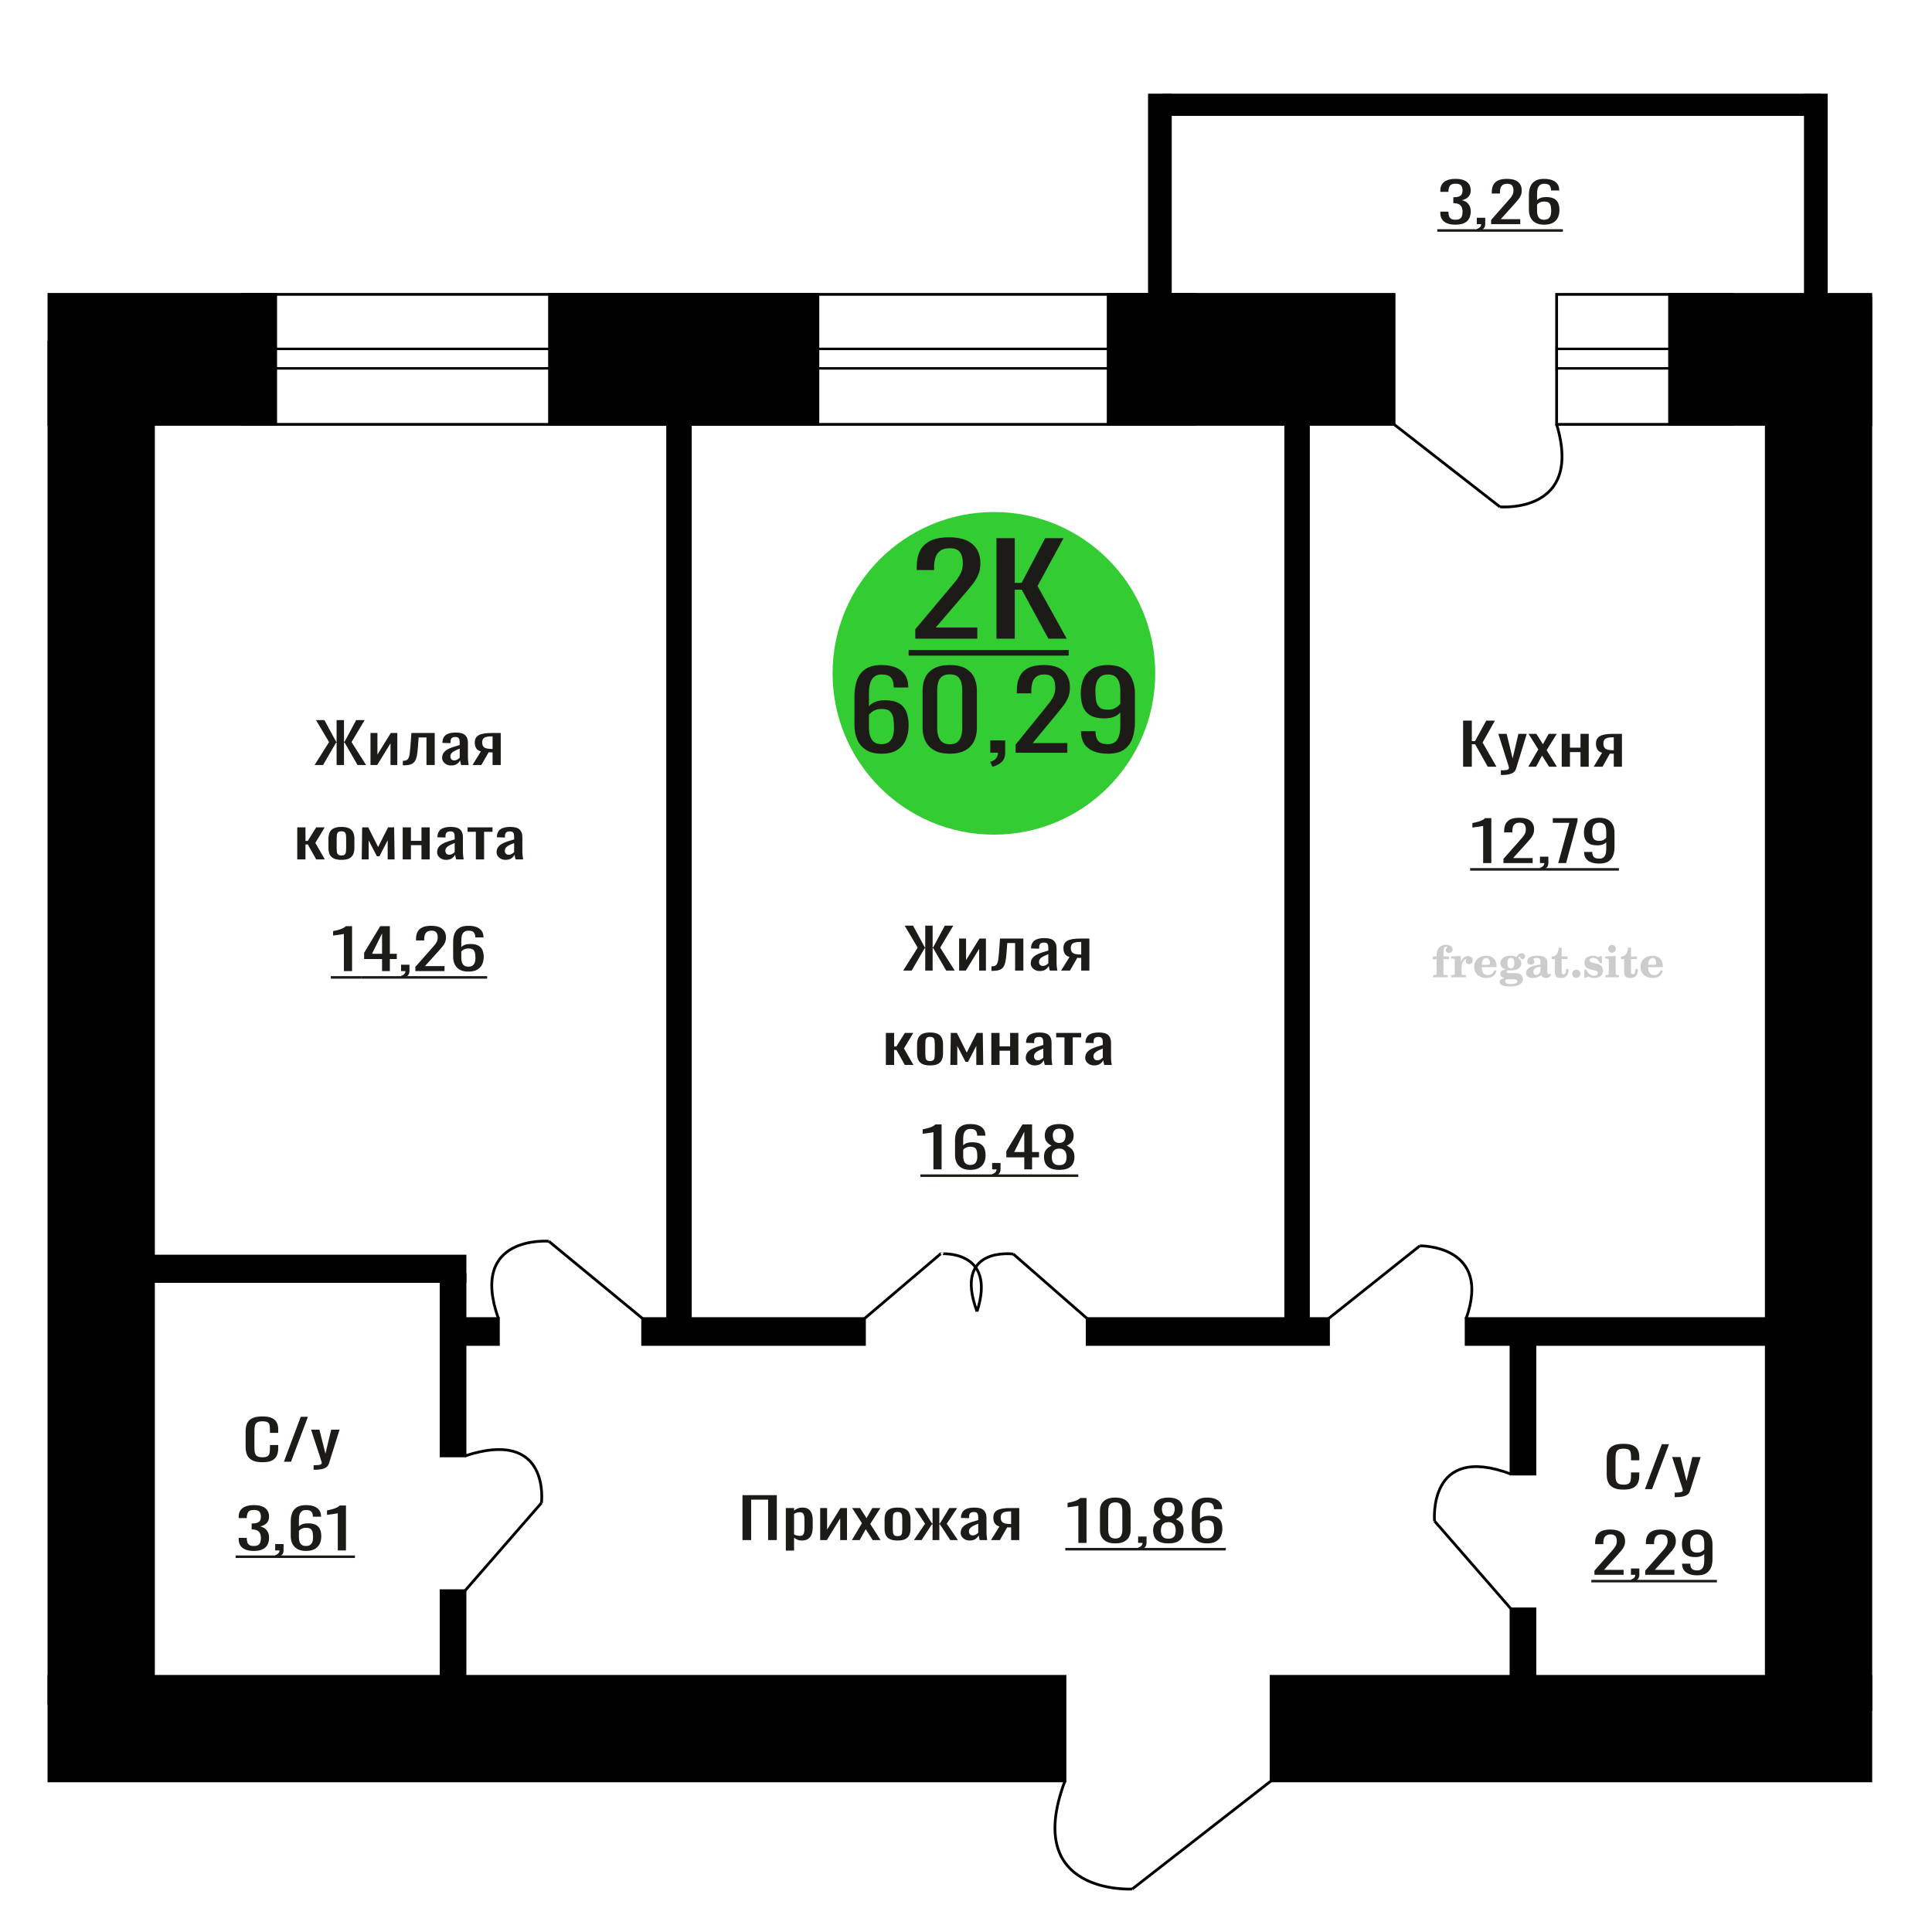 <?xml version="1.0" encoding="UTF-8"?>
<!DOCTYPE svg PUBLIC "-//W3C//DTD SVG 1.1//EN" "http://www.w3.org/Graphics/SVG/1.1/DTD/svg11.dtd">
<!-- Creator: CorelDRAW 2019 -->
<svg xmlns="http://www.w3.org/2000/svg" xml:space="preserve" width="140mm" height="140mm" version="1.1" style="shape-rendering:geometricPrecision; text-rendering:geometricPrecision; image-rendering:optimizeQuality; fill-rule:evenodd; clip-rule:evenodd"
viewBox="0 0 14000 14000"
 xmlns:xlink="http://www.w3.org/1999/xlink">
 <defs>
  <style type="text/css">
   <![CDATA[
    .str0 {stroke:black;stroke-width:20;stroke-miterlimit:22.926}
    .fil4 {fill:none}
    .fil5 {fill:black}
    .fil1 {fill:#1C1B17}
    .fil2 {fill:#33CC33}
    .fil0 {fill:#1C1B17;fill-rule:nonzero}
    .fil3 {fill:#CCCCCC;fill-rule:nonzero}
   ]]>
  </style>
 </defs>
 <g id="Слой_x0020_1">
  <path class="fil0" d="M1901.85 10595.84c-32.07,0 -56.96,-4.83 -74.68,-14.47 -17.71,-9.64 -30.01,-22.64 -36.92,-38.98 -6.89,-16.34 -10.34,-34.55 -10.34,-54.65l0 -114.92c0,-21.97 3.45,-41.12 10.34,-57.46 6.91,-16.34 19.21,-29 36.92,-37.97 17.72,-8.98 42.61,-13.47 74.68,-13.47 28.34,0 50.8,3.76 67.39,11.26 16.6,7.5 28.53,18.21 35.79,32.14 7.28,13.93 10.92,30.68 10.92,50.23l0 25.72 -59.86 0 0 -22.91c0,-12.05 -0.83,-22.7 -2.5,-31.94 -1.69,-9.24 -6.25,-16.41 -13.72,-21.5 -7.46,-5.09 -19.94,-7.63 -37.47,-7.63 -17.9,0 -30.95,2.74 -39.15,8.23 -8.2,5.5 -13.52,13.26 -15.94,23.31 -2.42,10.05 -3.63,21.77 -3.63,35.16l0 128.99c0,16.34 1.86,29.26 5.58,38.77 3.73,9.51 9.88,16.28 18.47,20.3 8.57,4.01 20.13,6.02 34.67,6.02 17.15,0 29.46,-2.74 36.92,-8.23 7.46,-5.5 12.12,-13.06 13.99,-22.71 1.85,-9.64 2.78,-20.89 2.78,-33.75l0 -24.11 59.86 0 0 24.11c0,19.82 -3.36,37.3 -10.07,52.44 -6.71,15.13 -18.28,26.92 -34.69,35.36 -16.39,8.44 -39.51,12.66 -69.34,12.66z"/>
  <polygon id="1" class="fil0" points="2057.33,10592.22 2179.26,10266.74 2231.28,10266.74 2108.79,10592.22 "/>
  <path id="2" class="fil0" d="M2272.68 10650.49l0 -32.95c14.54,0 26.1,-0.47 34.69,-1.41 8.57,-0.94 14.72,-2.68 18.45,-5.22 3.73,-2.55 5.58,-6.1 5.58,-10.65 0,-2.41 -1.29,-7.77 -3.91,-16.08 -2.6,-8.3 -5.4,-17.14 -8.39,-26.52l-64.88 -197.7 60.41 0 43.63 173.59 41.95 -173.59 60.41 0 -77.2 245.12c-3.35,11.25 -9.51,20.16 -18.46,26.72 -8.93,6.56 -20.4,11.32 -34.39,14.27 -13.98,2.94 -30.86,4.42 -50.61,4.42l-7.28 0z"/>
  <path class="fil0" d="M1839.09 11238.56c-24.35,0 -44.64,-3.35 -60.88,-10.05 -16.22,-6.7 -28.39,-16.34 -36.52,-28.93 -8.11,-12.59 -12.17,-27.46 -12.17,-44.6l0 -10.85 58.66 0c0,1.07 0,2.21 0,3.41 0,1.21 0,2.48 0,3.82 0.37,9.64 1.93,18.35 4.7,26.12 2.76,7.77 7.75,13.93 14.94,18.48 7.2,4.56 17.61,6.83 31.27,6.83 14.37,0 25.27,-2.47 32.63,-7.43 7.38,-4.96 12.37,-11.99 14.94,-21.1 2.59,-9.1 3.89,-19.55 3.89,-31.34 0,-17.14 -4.34,-31.14 -13.02,-41.99 -8.66,-10.85 -23.87,-16.81 -45.64,-17.88 -1.11,-0.27 -2.5,-0.4 -4.15,-0.4 -1.66,0 -3.04,0 -4.16,0l0 -43c1.12,0 2.41,0 3.89,0 1.47,0 2.76,0 3.87,0 21.02,-0.54 36.14,-4.55 45.37,-12.05 9.22,-7.51 13.84,-19.96 13.84,-37.37 0,-14.74 -3.42,-26.53 -10.25,-35.37 -6.82,-8.84 -20.38,-13.26 -40.66,-13.26 -20.3,0 -33.75,4.89 -40.4,14.67 -6.64,9.78 -10.33,22.3 -11.06,37.57 0,1.07 0,2.21 0,3.42 0,1.2 0,2.34 0,3.41l-58.66 0 0 -10.85c0,-17.41 4.06,-32.28 12.17,-44.6 8.13,-12.32 20.38,-21.83 36.81,-28.53 16.41,-6.7 36.79,-10.05 61.14,-10.05 24.72,0 45.18,3.35 61.41,10.05 16.24,6.7 28.41,16.27 36.52,28.73 8.11,12.46 12.17,27.39 12.17,44.81 0,19.55 -5.81,35.22 -17.43,47.01 -11.61,11.79 -27.2,19.82 -46.75,24.11 13.65,2.95 25.17,8.04 34.58,15.27 9.4,7.23 16.7,16.41 21.86,27.52 5.17,11.12 7.74,24.05 7.74,38.78 0,19.29 -3.69,36.1 -11.07,50.43 -7.37,14.33 -19.18,25.45 -35.4,33.35 -16.24,7.91 -37.63,11.86 -64.18,11.86z"/>
  <path id="1" class="fil0" d="M2002.85 11287.58l-9.4 -18.48c9.97,-2.42 17.8,-6.63 23.52,-12.66 5.71,-6.03 8.57,-13.2 8.57,-21.5l-31.53 0 0 -46.21 60.86 0 0 45.41c0,14.19 -4.24,25.51 -12.73,33.95 -8.49,8.44 -21.58,14.94 -39.29,19.49z"/>
  <path id="2" class="fil0" d="M2216.99 11238.56c-25.82,0 -46.85,-4.76 -63.08,-14.27 -16.24,-9.51 -28.12,-22.37 -35.7,-38.57 -7.55,-16.21 -11.33,-34.23 -11.33,-54.05l0 -109.7c0,-21.16 3.32,-40.45 9.96,-57.86 6.63,-17.42 17.98,-31.35 34.02,-41.79 16.04,-10.45 38.09,-15.68 66.13,-15.68 23.24,0 42.87,3.09 58.93,9.25 16.04,6.16 28.39,15.13 37.07,26.92 8.66,11.79 13.18,26.12 13.55,43 0,0.53 0.09,1.27 0.27,2.21 0.2,0.93 0.28,1.8 0.28,2.61l-59.75 0c0,-15.81 -3.51,-27.86 -10.52,-36.17 -7.01,-8.3 -20.28,-12.45 -39.83,-12.45 -10.7,0 -19.93,2.47 -27.67,7.43 -7.75,4.96 -13.56,12.52 -17.43,22.7 -3.87,10.18 -5.81,23.31 -5.81,39.38l0 49.43c5.91,-6.7 14.29,-12.12 25.18,-16.28 10.88,-4.15 24.25,-6.22 40.11,-6.22 24.72,0 44.08,3.88 58.1,11.65 14.02,7.77 23.97,18.68 29.88,32.75 5.91,14.06 8.85,30.6 8.85,49.62 0,19.56 -3.69,37.37 -11.07,53.45 -7.38,16.07 -19.18,28.86 -35.41,38.37 -16.22,9.51 -37.8,14.27 -64.73,14.27zm0 -35.77c13.27,0 23.61,-2.74 30.98,-8.23 7.38,-5.5 12.64,-12.8 15.76,-21.9 3.14,-9.11 4.71,-19.02 4.71,-29.74 0,-12.86 -0.82,-24.78 -2.49,-35.76 -1.65,-10.99 -5.99,-19.76 -13,-26.32 -7.01,-6.57 -19,-9.85 -35.96,-9.85 -8.11,0 -15.5,1.07 -22.13,3.22 -6.64,2.14 -12.37,4.89 -17.16,8.24 -4.79,3.34 -8.66,6.89 -11.62,10.64l0 48.63c0,10.98 1.57,21.16 4.71,30.53 3.12,9.38 8.38,16.81 15.76,22.31 7.38,5.49 17.52,8.23 30.44,8.23z"/>
  <path id="3" class="fil0" d="M2447.71 11234.94l0 -269.23c-0.36,0.27 -4.51,1.08 -12.45,2.41 -7.93,1.34 -16.86,2.68 -26.83,4.02 -9.96,1.34 -18.81,2.55 -26.55,3.62 -7.75,1.07 -11.82,1.61 -12.19,1.61l0 -32.55c6.28,-1.07 13.57,-2.55 21.87,-4.42 8.29,-1.88 16.78,-4.15 25.45,-6.83 8.67,-2.68 16.96,-6.03 24.89,-10.05 7.93,-4.02 14.67,-8.7 20.2,-14.06l44.82 0 0 325.48 -59.21 0z"/>
  <polygon id="4" class="fil1" points="1707.39,11271.47 2572.2,11271.47 2572.2,11289.74 1707.39,11289.74 "/>
  <circle class="fil2" cx="7202.19" cy="4879.25" r="1168.99"/>
  <path class="fil0" d="M6387.02 5461.59c-45.8,0 -83.09,-9.2 -111.87,-27.61 -28.79,-18.42 -49.88,-43.31 -63.29,-74.69 -13.41,-31.37 -20.12,-66.25 -20.12,-104.63l0 -212.37c0,-40.97 5.89,-78.31 17.66,-112.02 11.78,-33.71 31.89,-60.68 60.35,-80.9 28.46,-20.23 67.55,-30.34 117.27,-30.34 41.22,0 76.04,5.96 104.5,17.89 28.46,11.93 50.39,29.3 65.75,52.12 15.38,22.82 23.39,50.57 24.04,83.24 0,1.04 0.17,2.46 0.5,4.28 0.32,1.81 0.49,3.5 0.49,5.05l-105.98 0c0,-30.59 -6.22,-53.93 -18.64,-70.01 -12.44,-16.08 -35.99,-24.11 -70.66,-24.11 -18.97,0 -35.33,4.79 -49.07,14.39 -13.73,9.59 -24.04,24.24 -30.91,43.95 -6.87,19.71 -10.3,45.12 -10.3,76.24l0 95.68c10.46,-12.96 25.34,-23.47 44.65,-31.51 19.3,-8.03 43.01,-12.05 71.14,-12.05 43.84,0 78.19,7.52 103.04,22.56 24.86,15.04 42.52,36.17 52.99,63.4 10.47,27.22 15.71,59.25 15.71,96.07 0,37.86 -6.55,72.35 -19.63,103.46 -13.08,31.12 -34.02,55.88 -62.81,74.3 -28.79,18.41 -67.06,27.61 -114.81,27.61zm0 -69.23c23.56,0 41.87,-5.32 54.95,-15.95 13.08,-10.63 22.41,-24.76 27.97,-42.4 5.56,-17.63 8.34,-36.82 8.34,-57.56 0,-24.9 -1.47,-47.98 -4.42,-69.24 -2.94,-21.26 -10.63,-38.25 -23.06,-50.95 -12.42,-12.71 -33.69,-19.06 -63.78,-19.06 -14.39,0 -27.48,2.07 -39.25,6.22 -11.78,4.15 -21.91,9.47 -30.43,15.95 -8.5,6.48 -15.36,13.35 -20.6,20.61l0 94.13c0,21.27 2.78,40.97 8.34,59.12 5.56,18.16 14.89,32.55 27.97,43.18 13.08,10.63 31.07,15.95 53.97,15.95z"/>
  <path id="1" class="fil0" d="M6882.57 5461.59c-45.13,0 -82.26,-8.04 -111.37,-24.11 -29.11,-16.08 -50.71,-38.12 -64.78,-66.13 -14.06,-28 -21.09,-59.9 -21.09,-95.68l0 -271.5c0,-36.82 6.87,-69.1 20.62,-96.85 13.73,-27.74 35.15,-49.39 64.27,-64.95 29.11,-15.56 66.56,-23.34 112.35,-23.34 45.8,0 83.1,7.78 111.87,23.34 28.79,15.56 50.05,37.21 63.79,64.95 13.74,27.75 20.61,60.03 20.61,96.85l0 271.5c0,36.3 -7.03,68.46 -21.1,96.46 -14.07,28.01 -35.48,49.92 -64.27,65.73 -28.79,15.82 -65.75,23.73 -110.9,23.73zm0 -68.46c24.87,0 43.68,-5.7 56.43,-17.11 12.75,-11.41 21.6,-26.06 26.5,-43.95 4.91,-17.89 7.36,-36.43 7.36,-55.62l0 -273.05c0,-20.23 -2.3,-39.29 -6.88,-57.18 -4.58,-17.89 -13.24,-32.28 -26,-43.18 -12.75,-10.89 -31.89,-16.33 -57.41,-16.33 -25.5,0 -44.8,5.44 -57.9,16.33 -13.08,10.9 -21.91,25.29 -26.49,43.18 -4.58,17.89 -6.87,36.95 -6.87,57.18l0 273.05c0,19.19 2.46,37.73 7.37,55.62 4.9,17.89 14.06,32.54 27.47,43.95 13.41,11.41 32.22,17.11 56.42,17.11z"/>
  <path id="2" class="fil0" d="M7191.68 5556.5l-16.68 -35.79c17.67,-4.66 31.57,-12.83 41.71,-24.5 10.14,-11.67 15.21,-25.54 15.21,-41.62l-55.94 0 0 -89.46 107.95 0 0 87.9c0,27.49 -7.53,49.4 -22.58,65.74 -15.03,16.33 -38.27,28.91 -69.67,37.73z"/>
  <path id="3" class="fil0" d="M7359.48 5454.59l0 -59.12 202.16 -249.71c15.04,-18.67 28.94,-36.05 41.7,-52.12 12.76,-16.08 23.23,-33.07 31.4,-50.96 8.18,-17.89 12.28,-38.51 12.28,-61.84 0,-29.05 -5.89,-51.86 -17.68,-68.46 -11.77,-16.6 -32.38,-24.89 -61.82,-24.89 -24.85,0 -44.15,5.44 -57.89,16.33 -13.74,10.89 -23.22,25.16 -28.46,42.79 -5.23,17.63 -7.86,36.56 -7.86,56.79l0 21 -104.99 0 0 -21.78c0,-37.86 6.37,-70.4 19.14,-97.63 12.75,-27.23 33.35,-48.36 61.81,-63.4 28.46,-15.04 66.24,-22.56 113.34,-22.56 64.12,0 111.88,14.39 143.28,43.17 31.4,28.79 47.1,68.59 47.1,119.41 0,26.97 -4.09,50.57 -12.26,70.8 -8.19,20.22 -18.81,39.15 -31.9,56.78 -13.08,17.64 -27.48,35.79 -43.17,54.46l-182.53 220.93 251.22 0 0 70.01 -374.87 0z"/>
  <path id="4" class="fil0" d="M8028.75 5461.59c-41.22,0 -76.39,-6.09 -105.5,-18.28 -29.1,-12.19 -51.19,-29.95 -66.24,-53.29 -15.04,-23.33 -22.89,-51.6 -23.55,-84.79 0,-1.04 0,-2.2 0,-3.5 0,-1.3 0,-2.46 0,-3.5l105 0c0,30.08 6.22,53.29 18.65,69.62 12.44,16.34 36.63,24.51 72.62,24.51 19.63,0 35.98,-4.8 49.06,-14.4 13.09,-9.59 22.91,-24.37 29.44,-44.34 6.55,-19.96 9.81,-45.25 9.81,-75.84l0 -95.69c-9.81,12.97 -24.37,23.47 -43.67,31.51 -19.3,8.04 -43.33,12.06 -72.12,12.06 -43.83,0 -78.18,-7.65 -103.04,-22.95 -24.85,-15.3 -42.36,-36.57 -52.49,-63.79 -10.14,-27.23 -15.22,-58.99 -15.22,-95.3 0,-38.38 6.54,-72.99 19.63,-103.85 13.08,-30.86 34.18,-55.36 63.29,-73.51 29.11,-18.15 67.22,-27.23 114.33,-27.23 45.79,0 83.07,9.2 111.86,27.62 28.79,18.41 49.89,43.17 63.3,74.29 13.41,31.11 20.12,65.86 20.12,104.24l0 211.59c0,40.45 -5.89,77.79 -17.67,112.02 -11.77,34.23 -31.73,61.59 -59.86,82.07 -28.13,20.49 -67.38,30.73 -117.75,30.73zm0 -318.95c22.89,0 41.53,-4.53 55.93,-13.61 14.39,-9.08 25.52,-19.06 33.36,-29.95l0 -93.35c0,-21.78 -2.61,-41.62 -7.84,-59.51 -5.24,-17.89 -14.4,-32.15 -27.48,-42.79 -13.09,-10.63 -31.08,-15.94 -53.97,-15.94 -22.9,0 -41.05,5.44 -54.46,16.33 -13.42,10.89 -22.91,25.03 -28.46,42.4 -5.56,17.37 -8.35,36.43 -8.35,57.18 0,24.89 1.47,47.97 4.41,69.23 2.96,21.26 10.8,38.25 23.56,50.96 12.76,12.7 33.85,19.05 63.3,19.05z"/>
  <path class="fil0" d="M6632.52 4628.25l0 -68.34 242.32 -288.66c18.04,-21.58 34.71,-41.67 50,-60.25 15.29,-18.59 27.85,-38.22 37.65,-58.9 9.8,-20.69 14.71,-44.52 14.71,-71.49 0,-33.58 -7.07,-59.95 -21.18,-79.14 -14.12,-19.18 -38.82,-28.77 -74.11,-28.77 -29.8,0 -52.94,6.29 -69.41,18.88 -16.46,12.59 -27.84,29.08 -34.11,49.46 -6.28,20.38 -9.42,42.26 -9.42,65.64l0 24.28 -125.87 0 0 -25.17c0,-43.77 7.65,-81.39 22.95,-112.86 15.29,-31.47 39.99,-55.9 74.1,-73.29 34.12,-17.38 79.41,-26.08 135.87,-26.08 76.87,0 134.11,16.64 171.75,49.91 37.65,33.27 56.47,79.28 56.47,138.04 0,31.17 -4.9,58.45 -14.7,81.83 -9.81,23.38 -22.55,45.26 -38.24,65.64 -15.68,20.39 -32.94,41.37 -51.75,62.95l-218.82 255.39 301.16 0 0 80.93 -449.37 0z"/>
  <polygon id="1" class="fil0" points="7220.7,4628.25 7220.7,3899.86 7353.63,3899.86 7353.63,4223.59 7403.04,4223.59 7573.62,3899.86 7706.54,3899.86 7518.32,4246.07 7730.07,4628.25 7597.14,4628.25 7404.22,4273.05 7353.63,4273.05 7353.63,4628.25 "/>
  <polygon id="2" class="fil1" points="6584.29,4710 7744.19,4710 7744.19,4750.88 6584.29,4750.88 "/>
  <path class="fil3" d="M10382.06 6950.91l0 -20 28.15 0 0 -6.35c0,-24.71 5.87,-43.87 17.67,-57.58 11.8,-13.7 28.37,-20.53 49.64,-20.53 14.92,0 26.72,3.07 35.45,9.16 8.74,6.08 13.13,14.28 13.13,24.6 0,7.68 -2.33,13.71 -6.99,18.1 -4.65,4.39 -11.11,6.56 -19.42,6.56 -6.82,0 -12.38,-2.01 -16.67,-6.03 -4.28,-4.02 -6.45,-9.21 -6.45,-15.5 0,-6.62 2.96,-12.49 8.94,-17.68 1.22,-1.22 1.85,-2.01 1.85,-2.33 0,-1.11 -0.53,-1.96 -1.53,-2.43 -1.06,-0.53 -2.75,-0.8 -5.13,-0.8 -7.89,0 -13.34,4.03 -16.36,12.02 -3.07,7.99 -4.6,24.23 -4.6,48.73l0 10.06 39.95 0 0 20 -39.95 0 0 102.87c0,4.66 0.95,7.83 2.91,9.52 1.96,1.7 5.72,2.54 11.27,2.54l16.94 0 0 15.88 -105.41 0 0 -15.88 13.91 -0.31c4.24,-0.21 7.09,-1.11 8.63,-2.81 1.48,-1.64 2.22,-4.6 2.22,-8.94l0 -102.87 -28.15 0z"/>
  <path id="1" class="fil3" d="M10515.94 7081.72l0 -15.88 14.87 -0.31c4.34,-0.32 7.25,-1.27 8.68,-2.86 1.43,-1.59 2.17,-4.55 2.17,-8.89l0 -95.04c0,-5.08 -1.11,-8.47 -3.39,-10.11 -2.27,-1.64 -6.98,-2.48 -14.13,-2.48 -0.95,0 -2.48,0.05 -4.6,0.16 -2.12,0.1 -3.7,0.15 -4.87,0.15l0 -15.55 70.75 -3.5 0 43.71c6.25,-14.34 13.65,-25.18 22.39,-32.49 8.67,-7.25 18.46,-10.9 29.42,-10.9 10.16,0 18.41,2.86 24.76,8.52 6.35,5.72 9.53,12.97 9.53,21.86 0,8.67 -2.33,15.61 -7.04,20.85 -4.71,5.23 -10.9,7.83 -18.57,7.83 -7.15,0 -12.97,-2.28 -17.47,-6.88 -4.49,-4.61 -6.77,-10.59 -6.77,-17.94 0,-2.91 0.48,-5.56 1.43,-8.04 0.9,-2.49 2.38,-4.87 4.34,-7.15 -11.8,3.81 -20.75,12.01 -26.94,24.5 -6.19,12.49 -9.31,28.79 -9.31,48.84l0 33.66c0,4.34 0.74,7.3 2.22,8.94 1.54,1.7 4.39,2.6 8.63,2.81l20.27 0.31 0 15.88 -106.37 0z"/>
  <path id="2" class="fil3" d="M10830.32 7029.33l13.97 6.67c-4.97,16.62 -13.65,29.26 -26.09,37.89 -12.48,8.62 -28.31,12.91 -47.51,12.91 -26.36,0 -47.58,-7.41 -63.77,-22.17 -16.14,-14.77 -24.23,-34.13 -24.23,-58.1 0,-23.92 8.04,-43.4 24.07,-58.32 16.09,-14.92 37.1,-22.38 63.03,-22.38 23.65,0 42.01,6.82 55.14,20.53 13.12,13.65 19.68,32.86 19.68,57.52l0 4.18 -106.68 0 0 2.17c0,18.36 3.7,32.23 11.06,41.59 7.41,9.37 18.41,14.02 32.97,14.02 10.63,0 20,-3.06 28.04,-9.2 8.1,-6.14 14.87,-15.24 20.32,-27.31zm-92.39 -37.78l48.79 0c3.33,0 5.66,-0.74 6.98,-2.17 1.33,-1.43 2.02,-4.07 2.02,-7.94 0,-13.65 -2.07,-23.6 -6.14,-29.79 -4.08,-6.19 -10.48,-9.31 -19.26,-9.31 -10.11,0 -17.84,4.07 -23.18,12.17 -5.29,8.15 -8.36,20.48 -9.21,37.04z"/>
  <path id="3" class="fil3" d="M10902.92 7087.49c-10.26,-2.59 -17.99,-6.41 -23.23,-11.54 -5.23,-5.13 -7.83,-11.43 -7.83,-19 0,-8.36 3.44,-15.24 10.37,-20.69 6.94,-5.39 16.94,-9.1 29.96,-11.06 -12.81,-3.43 -22.55,-9.04 -29.27,-16.93 -6.72,-7.83 -10.1,-17.41 -10.1,-28.68 0,-16.09 6.82,-29.21 20.47,-39.26 13.66,-10.11 31.49,-15.14 53.5,-15.14 7.78,0 15.08,0.8 22.02,2.33 6.93,1.54 13.65,3.86 20.16,6.93l5.45 -7.88c4.23,-6.03 9.31,-10.64 15.18,-13.92 5.88,-3.28 12.02,-4.92 18.42,-4.92 7.04,0 12.75,2.01 17.2,6.03 4.44,4.08 6.67,9.26 6.67,15.56 0,6.19 -1.7,11.27 -5.14,15.13 -3.38,3.87 -7.83,5.82 -13.28,5.82 -3.76,0 -6.93,-0.79 -9.63,-2.38 -2.7,-1.64 -4.87,-4.07 -6.51,-7.35 -0.63,-1.27 -1,-2.81 -1.22,-4.66 -0.31,-2.59 -1.43,-3.91 -3.28,-4.02 -1.85,0 -3.91,0.9 -6.19,2.7 -2.27,1.8 -4.13,4.07 -5.55,6.82 7.83,5.4 13.54,11.17 17.14,17.36 3.6,6.25 5.4,13.39 5.4,21.43 0,16.14 -6.56,28.79 -19.63,37.94 -13.07,9.16 -31.23,13.76 -54.46,13.76 -1.95,0 -4.71,-0.1 -8.25,-0.32 -3.49,-0.21 -6.03,-0.31 -7.57,-0.31 -4.87,0 -8.68,0.9 -11.37,2.75 -2.76,1.8 -4.13,4.29 -4.13,7.46 0,3.65 1.21,6.19 3.65,7.62 2.43,1.43 6.67,2.17 12.75,2.17l23.02 0c12.07,0 22.6,0.37 31.54,1.16 8.99,0.8 15.13,1.8 18.57,3.02 8.68,3.12 15.45,8.26 20.32,15.5 4.87,7.25 7.31,15.62 7.31,25.09 0,16.72 -7.94,29.58 -23.82,38.57 -15.87,9 -38.63,13.5 -68.31,13.5 -25.24,0 -44.24,-2.75 -56.99,-8.2 -12.76,-5.51 -19.16,-13.66 -19.16,-24.5 0,-7.15 3.12,-13.08 9.31,-17.89 6.19,-4.82 15.03,-8.15 26.51,-10zm15.62 8.84c-4.03,1.64 -6.88,3.54 -8.58,5.66 -1.69,2.11 -2.54,4.87 -2.54,8.31 0,6.93 3.02,12.06 9,15.34 5.98,3.33 15.29,4.98 27.94,4.98 17.14,0 29.84,-1.59 38.05,-4.71 8.2,-3.18 12.33,-8.05 12.33,-14.72 0,-5.23 -2.23,-9.04 -6.67,-11.37 -4.45,-2.33 -12.07,-3.49 -22.86,-3.49l-46.67 0zm5.39 -117.59c0,13.07 1.96,22.6 5.88,28.58 3.97,5.98 10.1,8.99 18.52,8.99 8.46,0 14.71,-3.01 18.78,-9.1 4.02,-6.03 6.04,-15.5 6.04,-28.47 0,-12.7 -2.02,-22.12 -6.04,-28.2 -4.07,-6.09 -10.32,-9.16 -18.78,-9.16 -8.42,0 -14.55,3.07 -18.52,9.16 -3.92,6.08 -5.88,15.5 -5.88,28.2z"/>
  <path id="4" class="fil3" d="M11163.06 7004.88c-18.79,3.02 -32.17,7.47 -40.11,13.34 -7.99,5.87 -11.96,14.13 -11.96,24.82 0,6.51 1.8,11.64 5.34,15.5 3.55,3.81 8.37,5.72 14.35,5.72 9.78,0 17.67,-3.65 23.54,-10.96 5.88,-7.3 8.84,-17.3 8.84,-30l0 -18.42zm49.21 40.22c0,5.08 0.9,8.68 2.7,10.85 1.8,2.17 4.76,3.23 8.79,3.23 1.85,0 3.96,-0.53 6.35,-1.64 2.38,-1.06 3.86,-1.59 4.49,-1.59 1.22,0 2.23,0.37 2.97,1.22 0.68,0.84 1.06,2.01 1.06,3.59 0,6.62 -3.76,12.65 -11.33,18.16 -7.57,5.45 -16.61,8.2 -27.15,8.2 -7.88,0 -14.6,-2.07 -20.16,-6.25 -5.61,-4.18 -8.89,-9.57 -9.94,-16.14 -8.68,7.09 -18.53,12.6 -29.53,16.51 -11.01,3.92 -22.33,5.88 -34.03,5.88 -15.18,0 -26.99,-3.28 -35.35,-9.9 -8.36,-6.61 -12.54,-15.93 -12.54,-27.94 0,-15.98 8.42,-28.84 25.19,-38.47 16.78,-9.68 43.34,-16.93 79.59,-21.8l0 -17.25c0,-11.17 -2.22,-19.05 -6.67,-23.71 -4.44,-4.65 -11.85,-6.98 -22.17,-6.98 -6.72,0 -12.38,1.11 -16.94,3.33 -4.6,2.22 -6.93,4.82 -6.93,7.67 0,0.74 1.38,2.86 4.13,6.41 2.75,3.49 4.13,7.41 4.13,11.8 0,5.98 -2.33,10.79 -7.04,14.5 -4.71,3.65 -10.85,5.5 -18.36,5.5 -7.68,0 -14.03,-2.22 -19.11,-6.67 -5.02,-4.44 -7.56,-10 -7.56,-16.72 0,-13.23 6.35,-23.49 19.05,-30.8 12.75,-7.25 30.69,-10.9 53.97,-10.9 13.02,0 24.45,1.33 34.35,3.97 9.84,2.59 17.99,6.51 24.39,11.64 5.08,3.97 8.63,8.42 10.64,13.44 2.01,4.98 3.01,12.65 3.01,22.97l0 67.89z"/>
  <path id="5" class="fil3" d="M11366.11 7021.71c0,0.74 0.1,1.85 0.26,3.34 0.16,1.48 0.21,2.59 0.21,3.33 0,18.57 -4.92,33.07 -14.76,43.5 -9.9,10.37 -23.6,15.56 -41.12,15.56 -15.98,0 -27.36,-3.76 -34.08,-11.33 -6.72,-7.51 -10.05,-20.8 -10.05,-39.85l0 -86.62 -22.86 0 0 -17.04c15.72,-1 27.94,-7.14 36.62,-18.31 8.68,-11.16 13.44,-26.93 14.29,-47.2l21.8 0 0 63.82 42.86 0 0 18.73 -42.86 0 0 84.14c0,10.74 1,17.88 2.96,21.38 1.96,3.54 5.4,5.29 10.37,5.29 6.09,0 10.69,-3.23 13.87,-9.63 3.12,-6.41 4.87,-16.09 5.18,-29.11l17.31 0z"/>
  <path id="6" class="fil3" d="M11422.25 7026.47c8.05,0 15.03,2.92 20.91,8.79 5.87,5.82 8.83,12.8 8.83,20.95 0,8.21 -2.91,15.24 -8.78,21.12 -5.82,5.87 -12.81,8.84 -20.96,8.84 -8.09,0 -15.02,-2.97 -20.85,-8.84 -5.87,-5.88 -8.78,-12.91 -8.78,-21.12 0,-8.04 2.96,-15.02 8.84,-20.9 5.87,-5.87 12.8,-8.84 20.79,-8.84z"/>
  <path id="7" class="fil3" d="M11479.93 7025.84l13.71 0c6.51,14.39 14.76,25.4 24.76,33.02 10.06,7.62 21.22,11.43 33.61,11.43 8.09,0 14.49,-1.8 19.2,-5.34 4.77,-3.6 7.15,-8.37 7.15,-14.4 0,-5.4 -2.07,-9.52 -6.25,-12.43 -4.18,-2.91 -13.07,-5.77 -26.72,-8.58 -23.44,-4.49 -39.95,-10.84 -49.53,-18.94 -9.58,-8.1 -14.34,-19.42 -14.34,-33.97 0,-16.14 5.34,-28.63 16.03,-37.47 10.69,-8.89 25.88,-13.33 45.51,-13.33 7.3,0 14.29,0.9 20.8,2.75 6.56,1.85 12.54,4.5 17.94,7.99l12.43 -8.52 13.07 0 1.54 50.8 -14.92 0c-5.56,-11.91 -12.76,-21.27 -21.54,-27.99 -8.79,-6.72 -18.21,-10.11 -28.31,-10.11 -7.68,0 -13.92,1.69 -18.73,5.13 -4.87,3.44 -7.31,7.73 -7.31,12.91 0,9.85 12.54,16.99 37.57,21.44 3.02,0.52 5.35,0.95 6.99,1.27 17.67,3.28 31.01,9.26 39.9,17.93 8.89,8.68 13.33,19.95 13.33,33.77 0,16.66 -5.61,29.84 -16.82,39.58 -11.22,9.79 -26.52,14.66 -45.94,14.66 -8.67,0 -16.93,-1.01 -24.66,-3.07 -7.77,-2.07 -14.76,-5.03 -21.11,-8.95l-13.65 9.48 -12.75 0 -0.96 -59.06z"/>
  <path id="8" class="fil3" d="M11653.55 6875.34c0,-7.88 2.7,-14.55 8.15,-20 5.45,-5.5 12.01,-8.25 19.79,-8.25 7.46,0 13.92,2.75 19.42,8.31 5.45,5.55 8.2,12.17 8.2,19.94 0,7.78 -2.7,14.45 -8.15,20.11 -5.45,5.67 -11.9,8.47 -19.47,8.47 -7.78,0 -14.34,-2.75 -19.79,-8.31 -5.45,-5.55 -8.15,-12.27 -8.15,-20.27zm54.29 178.39c0,4.44 0.74,7.51 2.17,9.1 1.48,1.59 4.39,2.49 8.73,2.7l12.6 0.31 0 15.88 -98.11 0 0 -15.88 13.81 -0.31c4.29,-0.21 7.2,-1.11 8.68,-2.81 1.53,-1.64 2.28,-4.65 2.28,-8.99l0 -95.04c0,-5.03 -1.12,-8.42 -3.39,-10.06 -2.28,-1.64 -6.93,-2.48 -13.97,-2.48 -0.95,0 -2.44,0.05 -4.61,0.16 -2.11,0.1 -3.75,0.15 -5.02,0.15l0 -15.55 76.83 -3.5 0 126.32z"/>
  <path id="9" class="fil3" d="M11868.4 7021.71c0,0.74 0.1,1.85 0.26,3.34 0.16,1.48 0.21,2.59 0.21,3.33 0,18.57 -4.92,33.07 -14.76,43.5 -9.9,10.37 -23.6,15.56 -41.12,15.56 -15.98,0 -27.36,-3.76 -34.08,-11.33 -6.72,-7.51 -10.05,-20.8 -10.05,-39.85l0 -86.62 -22.86 0 0 -17.04c15.72,-1 27.94,-7.14 36.62,-18.31 8.68,-11.16 13.44,-26.93 14.29,-47.2l21.8 0 0 63.82 42.86 0 0 18.73 -42.86 0 0 84.14c0,10.74 1,17.88 2.96,21.38 1.96,3.54 5.4,5.29 10.37,5.29 6.09,0 10.69,-3.23 13.87,-9.63 3.12,-6.41 4.87,-16.09 5.18,-29.11l17.31 0z"/>
  <path id="10" class="fil3" d="M12035.56 7029.33l13.97 6.67c-4.97,16.62 -13.65,29.26 -26.09,37.89 -12.48,8.62 -28.31,12.91 -47.51,12.91 -26.36,0 -47.58,-7.41 -63.77,-22.17 -16.14,-14.77 -24.23,-34.13 -24.23,-58.1 0,-23.92 8.04,-43.4 24.07,-58.32 16.09,-14.92 37.1,-22.38 63.03,-22.38 23.65,0 42.01,6.82 55.14,20.53 13.12,13.65 19.68,32.86 19.68,57.52l0 4.18 -106.68 0 0 2.17c0,18.36 3.7,32.23 11.06,41.59 7.41,9.37 18.41,14.02 32.97,14.02 10.63,0 20,-3.06 28.04,-9.2 8.1,-6.14 14.87,-15.24 20.32,-27.31zm-92.39 -37.78l48.79 0c3.33,0 5.66,-0.74 6.98,-2.17 1.33,-1.43 2.02,-4.07 2.02,-7.94 0,-13.65 -2.07,-23.6 -6.14,-29.79 -4.08,-6.19 -10.48,-9.31 -19.26,-9.31 -10.11,0 -17.84,4.07 -23.18,12.17 -5.29,8.15 -8.36,20.48 -9.21,37.04z"/>
  <polygon class="fil0" points="10602.32,5556.05 10602.32,5221.92 10665.38,5221.92 10665.38,5370.42 10688.83,5370.42 10769.75,5221.92 10832.82,5221.92 10743.52,5380.73 10843.98,5556.05 10780.91,5556.05 10689.39,5393.11 10665.38,5393.11 10665.38,5556.05 "/>
  <path id="1" class="fil0" d="M10875.8 5615.86l0 -33.82c14.52,0 26.04,-0.48 34.61,-1.45 8.55,-0.96 14.69,-2.75 18.41,-5.36 3.72,-2.61 5.59,-6.25 5.59,-10.93 0,-2.47 -1.31,-7.97 -3.91,-16.5 -2.61,-8.53 -5.4,-17.6 -8.38,-27.23l-64.74 -202.95 60.28 0 43.54 178.2 41.86 -178.2 60.27 0 -77.02 251.63c-3.36,11.55 -9.48,20.69 -18.41,27.43 -8.93,6.74 -20.38,11.62 -34.33,14.65 -13.96,3.02 -30.79,4.53 -50.51,4.53l-7.26 0z"/>
  <polygon id="2" class="fil0" points="11074.48,5556.05 11147.04,5430.65 11076.16,5317.62 11133.09,5317.62 11180.53,5393.11 11222.39,5317.62 11280.99,5317.62 11207.32,5436.01 11282.11,5556.05 11225.18,5556.05 11174.39,5475.2 11130.86,5556.05 "/>
  <polygon id="3" class="fil0" points="11316.72,5556.05 11316.72,5317.62 11376.43,5317.62 11376.43,5417.86 11452.9,5417.86 11452.9,5317.62 11512.62,5317.62 11512.62,5556.05 11452.9,5556.05 11452.9,5450.03 11376.43,5450.03 11376.43,5556.05 "/>
  <path id="4" class="fil0" d="M11548.33 5556.05l60.83 -101.06c-10.41,-3.03 -18.88,-7.57 -25.39,-13.62 -6.51,-6.05 -11.26,-13.47 -14.23,-22.27 -2.98,-8.8 -4.47,-18.7 -4.47,-29.7 0,-12.65 2.23,-23.52 6.7,-32.59 4.46,-9.08 11.54,-16.5 21.21,-22.28 9.68,-5.77 22.5,-10.04 38.51,-12.79 15.99,-2.75 35.72,-4.12 59.16,-4.12l62.51 0 0 238.43 -59.16 0 0 -94.05c-5.96,0 -10.98,-0.07 -15.08,-0.21 -4.08,-0.14 -8.55,-0.34 -13.39,-0.62l-53.02 94.88 -64.18 0zm138.97 -119.63c0.74,0 1.95,0 3.62,0 1.68,0 2.71,0 3.08,0l0 -93.64c-0.37,0 -1.4,0 -3.08,0 -1.67,0 -2.69,0 -3.07,0 -17.48,0 -31.35,1.58 -41.57,4.75 -10.23,3.16 -17.4,8.11 -21.49,14.85 -4.1,6.73 -6.14,15.74 -6.14,27.02 0,15.67 4.75,27.36 14.23,35.06 9.49,7.7 27.63,11.69 54.42,11.96z"/>
  <polygon class="fil0" points="5380.16,11159.96 5380.16,10834.48 5629.08,10834.48 5629.08,11159.96 5566.01,11159.96 5566.01,10867.03 5443.22,10867.03 5443.22,11159.96 "/>
  <path id="1" class="fil0" d="M5694.39 11236.31l0 -308.61 59.71 0 0 18.49c7.07,-5.9 15.64,-10.99 25.68,-15.27 10.05,-4.29 21.95,-6.43 35.73,-6.43 16.74,0 30.04,3.15 39.9,9.44 9.87,6.3 17.21,14.2 22.05,23.71 4.83,9.51 8,19.15 9.48,28.93 1.49,9.78 2.24,18.15 2.24,25.11l0 56.26c0,16.34 -2.24,31.81 -6.7,46.41 -4.47,14.6 -12.57,26.39 -24.27,35.36 -11.73,8.98 -28.2,13.46 -49.41,13.46 -11.53,0 -21.77,-2.07 -30.7,-6.22 -8.93,-4.16 -16.93,-8.91 -24,-14.27l0 93.63 -59.71 0zm102.7 -106.89c10.42,0 17.85,-2.74 22.32,-8.24 4.46,-5.49 7.25,-12.92 8.38,-22.3 1.11,-9.37 1.66,-19.69 1.66,-30.94l0 -56.26c0,-9.64 -0.73,-18.55 -2.23,-26.72 -1.49,-8.17 -4.64,-14.66 -9.49,-19.49 -4.83,-4.82 -12.46,-7.23 -22.88,-7.23 -7.82,0 -15.26,1.21 -22.32,3.62 -7.07,2.41 -13.21,5.22 -18.43,8.44l0 148.67c5.59,2.95 11.92,5.43 18.99,7.44 7.07,2.01 15.07,3.01 24,3.01z"/>
  <polygon id="2" class="fil0" points="5943.32,11159.96 5943.32,10927.7 5993.55,10927.7 5993.55,11084.01 6090.66,10927.7 6137.56,10927.7 6137.56,11159.96 6088.43,11159.96 6088.43,11002.44 5991.88,11159.96 "/>
  <polygon id="3" class="fil0" points="6173.28,11159.96 6245.83,11037.8 6174.95,10927.7 6231.88,10927.7 6279.32,11001.24 6321.18,10927.7 6379.78,10927.7 6306.11,11043.03 6380.91,11159.96 6323.97,11159.96 6273.18,11081.2 6229.65,11159.96 "/>
  <path id="4" class="fil0" d="M6504.25 11163.17c-23.81,0 -42.6,-3.48 -56.38,-10.44 -13.77,-6.97 -23.53,-16.88 -29.3,-29.74 -5.76,-12.86 -8.65,-27.99 -8.65,-45.41l0 -67.5c0,-17.42 2.89,-32.55 8.65,-45.41 5.77,-12.86 15.53,-22.77 29.3,-29.73 13.78,-6.97 32.57,-10.45 56.38,-10.45 23.8,0 42.51,3.48 56.08,10.45 13.59,6.96 23.27,16.87 29.03,29.73 5.77,12.86 8.66,27.99 8.66,45.41l0 67.5c0,17.42 -2.89,32.55 -8.66,45.41 -5.76,12.86 -15.44,22.77 -29.03,29.74 -13.57,6.96 -32.28,10.44 -56.08,10.44zm0 -31.74c11.53,0 19.62,-2.41 24.28,-7.23 4.65,-4.82 7.44,-11.19 8.37,-19.09 0.93,-7.9 1.39,-16.14 1.39,-24.71l0 -72.73c0,-8.84 -0.46,-17.15 -1.39,-24.92 -0.93,-7.77 -3.72,-14.13 -8.37,-19.08 -4.66,-4.96 -12.75,-7.44 -24.28,-7.44 -11.53,0 -19.73,2.48 -24.56,7.44 -4.83,4.95 -7.72,11.31 -8.65,19.08 -0.93,7.77 -1.39,16.08 -1.39,24.92l0 72.73c0,8.57 0.46,16.81 1.39,24.71 0.93,7.9 3.82,14.27 8.65,19.09 4.83,4.82 13.03,7.23 24.56,7.23z"/>
  <polygon id="5" class="fil0" points="6622.57,11159.96 6703.5,11041.42 6627.59,10927.7 6684.52,10927.7 6753.18,11039.41 6757.64,11039.41 6757.64,10927.7 6806.75,10927.7 6806.75,11039.41 6811.23,11039.41 6879.31,10927.7 6936.25,10927.7 6860.34,11041.42 6941.26,11159.96 6886.01,11159.96 6811.23,11045.84 6806.75,11045.84 6806.75,11159.96 6757.64,11159.96 6757.64,11045.84 6752.61,11045.84 6677.83,11159.96 "/>
  <path id="6" class="fil0" d="M7026.1 11163.17c-12.65,0 -23.82,-2.61 -33.49,-7.83 -9.68,-5.22 -17.3,-11.92 -22.89,-20.09 -5.57,-8.17 -8.36,-16.81 -8.36,-25.92 0,-14.47 3.35,-26.66 10.04,-36.57 6.7,-9.91 15.91,-18.28 27.63,-25.11 11.72,-6.83 25.31,-12.79 40.74,-17.88 15.44,-5.09 31.72,-10.05 48.83,-14.87l0 -16.48c0,-9.37 -0.73,-17.14 -2.22,-23.3 -1.48,-6.16 -4.55,-10.78 -9.21,-13.86 -4.65,-3.09 -11.62,-4.63 -20.93,-4.63 -8.19,0 -14.79,1.34 -19.82,4.02 -5.01,2.68 -8.65,6.5 -10.88,11.45 -2.23,4.96 -3.34,10.79 -3.34,17.48l0 11.66 -59.17 -1.61c0.75,-25.72 8.93,-44.67 24.55,-56.86 15.63,-12.19 39.83,-18.28 72.56,-18.28 32.01,0 54.7,6.29 68.09,18.88 13.41,12.59 20.1,30.81 20.1,54.65l0 106.09c0,7.23 0.28,14.19 0.83,20.89 0.56,6.7 1.31,12.93 2.24,18.69 0.93,5.76 1.76,11.18 2.51,16.27l-54.69 0c-1.11,-4.29 -2.52,-9.71 -4.18,-16.27 -1.69,-6.57 -2.89,-12.53 -3.64,-17.89 -3.73,9.11 -10.88,17.62 -21.49,25.52 -10.6,7.9 -25.21,11.85 -43.81,11.85zm23.45 -36.96c5.94,0 11.52,-1.21 16.73,-3.62 5.21,-2.41 9.87,-5.16 13.96,-8.24 4.09,-3.08 6.88,-5.56 8.36,-7.43l0 -65.9c-9.29,3.75 -18.04,7.5 -26.22,11.25 -8.19,3.75 -15.35,7.7 -21.49,11.85 -6.14,4.16 -10.98,8.84 -14.51,14.07 -3.53,5.22 -5.31,11.18 -5.31,17.88 0,9.38 2.42,16.74 7.27,22.1 4.83,5.36 11.9,8.04 21.21,8.04z"/>
  <path id="7" class="fil0" d="M7181.26 11159.96l60.84 -98.45c-10.42,-2.95 -18.89,-7.37 -25.4,-13.26 -6.5,-5.89 -11.25,-13.13 -14.23,-21.7 -2.98,-8.57 -4.47,-18.21 -4.47,-28.93 0,-12.32 2.24,-22.9 6.71,-31.74 4.46,-8.84 11.53,-16.08 21.19,-21.7 9.69,-5.63 22.52,-9.78 38.52,-12.46 16,-2.68 35.73,-4.02 59.16,-4.02l62.52 0 0 232.26 -59.16 0 0 -91.62c-5.96,0 -10.99,-0.06 -15.07,-0.2 -4.1,-0.13 -8.56,-0.33 -13.4,-0.6l-53.02 92.42 -64.19 0zm138.97 -116.53c0.75,0 1.96,0 3.64,0 1.67,0 2.69,0 3.07,0l0 -91.22c-0.38,0 -1.4,0 -3.07,0 -1.68,0 -2.71,0 -3.07,0 -17.49,0 -31.35,1.54 -41.59,4.62 -10.23,3.09 -17.39,7.91 -21.48,14.47 -4.1,6.56 -6.14,15.34 -6.14,26.32 0,15.27 4.73,26.66 14.23,34.16 9.49,7.5 27.63,11.38 54.41,11.65z"/>
  <path class="fil0" d="M2491.9 7036.93l0 -269.23c-0.36,0.27 -4.52,1.08 -12.45,2.41 -7.93,1.34 -16.87,2.68 -26.84,4.02 -9.95,1.34 -18.8,2.55 -26.54,3.62 -7.76,1.07 -11.82,1.61 -12.19,1.61l0 -32.55c6.28,-1.07 13.56,-2.55 21.87,-4.42 8.29,-1.88 16.78,-4.15 25.44,-6.83 8.68,-2.68 16.97,-6.03 24.9,-10.05 7.93,-4.02 14.66,-8.7 20.2,-14.06l44.82 0 0 325.48 -59.21 0z"/>
  <path id="1" class="fil0" d="M2768.55 7036.93l0 -87.2 -130.03 0 0 -45 116.75 -193.28 69.72 0 0 200.11 50.36 0 0 38.17 -50.36 0 0 87.2 -56.44 0zm-73.04 -125.37l73.04 0 0 -147.87 -73.04 147.87z"/>
  <path id="2" class="fil0" d="M2915.17 7089.57l-9.41 -18.48c9.97,-2.42 17.81,-6.63 23.52,-12.66 5.72,-6.03 8.58,-13.2 8.58,-21.5l-31.53 0 0 -46.21 60.86 0 0 45.41c0,14.19 -4.24,25.51 -12.74,33.95 -8.48,8.44 -21.57,14.94 -39.28,19.49z"/>
  <path id="3" class="fil0" d="M3009.8 7036.93l0 -30.54 113.97 -128.99c8.48,-9.64 16.33,-18.61 23.52,-26.92 7.18,-8.3 13.09,-17.08 17.7,-26.32 4.62,-9.24 6.92,-19.89 6.92,-31.94 0,-15.01 -3.32,-26.79 -9.96,-35.37 -6.64,-8.57 -18.26,-12.85 -34.86,-12.85 -14.02,0 -24.9,2.81 -32.64,8.43 -7.75,5.63 -13.09,13 -16.05,22.1 -2.95,9.11 -4.42,18.89 -4.42,29.34l0 10.85 -59.21 0 0 -11.25c0,-19.56 3.59,-36.37 10.79,-50.43 7.19,-14.07 18.81,-24.98 34.85,-32.75 16.06,-7.77 37.36,-11.66 63.91,-11.66 36.16,0 63.08,7.44 80.79,22.31 17.7,14.86 26.56,35.42 26.56,61.68 0,13.93 -2.32,26.12 -6.91,36.56 -4.62,10.45 -10.62,20.23 -17.99,29.34 -7.38,9.11 -15.49,18.48 -24.34,28.13l-102.92 114.12 141.64 0 0 36.16 -211.35 0z"/>
  <path id="4" class="fil0" d="M3393.78 7040.55c-25.82,0 -46.85,-4.76 -63.08,-14.27 -16.23,-9.51 -28.12,-22.37 -35.69,-38.57 -7.56,-16.21 -11.33,-34.23 -11.33,-54.05l0 -109.7c0,-21.16 3.31,-40.45 9.95,-57.86 6.64,-17.42 17.98,-31.35 34.03,-41.79 16.04,-10.45 38.08,-15.68 66.12,-15.68 23.24,0 42.88,3.09 58.93,9.25 16.05,6.16 28.4,15.13 37.07,26.92 8.66,11.79 13.18,26.12 13.55,43 0,0.53 0.1,1.27 0.28,2.21 0.19,0.93 0.27,1.8 0.27,2.61l-59.74 0c0,-15.81 -3.52,-27.86 -10.52,-36.17 -7.01,-8.3 -20.29,-12.45 -39.84,-12.45 -10.7,0 -19.93,2.47 -27.66,7.43 -7.76,4.96 -13.57,12.52 -17.44,22.7 -3.87,10.18 -5.81,23.31 -5.81,39.38l0 49.43c5.91,-6.7 14.3,-12.12 25.19,-16.28 10.88,-4.15 24.25,-6.22 40.11,-6.22 24.72,0 44.08,3.88 58.09,11.65 14.02,7.77 23.98,18.68 29.88,32.75 5.91,14.06 8.86,30.6 8.86,49.62 0,19.56 -3.69,37.37 -11.07,53.45 -7.38,16.07 -19.18,28.86 -35.42,38.37 -16.22,9.51 -37.8,14.27 -64.73,14.27zm0 -35.77c13.27,0 23.61,-2.74 30.98,-8.23 7.38,-5.5 12.64,-12.8 15.77,-21.9 3.14,-9.11 4.71,-19.02 4.71,-29.74 0,-12.86 -0.83,-24.78 -2.5,-35.76 -1.65,-10.99 -5.99,-19.76 -12.99,-26.32 -7.01,-6.57 -19.01,-9.85 -35.97,-9.85 -8.11,0 -15.49,1.07 -22.13,3.22 -6.64,2.14 -12.36,4.89 -17.16,8.24 -4.79,3.34 -8.66,6.89 -11.62,10.64l0 48.63c0,10.98 1.57,21.16 4.71,30.53 3.13,9.38 8.39,16.81 15.77,22.31 7.38,5.49 17.51,8.23 30.43,8.23z"/>
  <polygon id="5" class="fil1" points="2397.29,7073.46 2616.39,7073.46 2616.39,7091.73 2397.29,7091.73 "/>
  <polygon id="6" class="fil1" points="2616.39,7073.46 3529.89,7073.46 3529.89,7091.73 2616.39,7091.73 "/>
  <polygon class="fil0" points="2279.52,5543.72 2384.44,5377.36 2290.11,5218.24 2350.95,5218.24 2435.79,5375.35 2439.14,5375.35 2439.14,5218.24 2492.73,5218.24 2492.73,5375.35 2496.63,5375.35 2580.91,5218.24 2642.3,5218.24 2547.42,5377.36 2652.9,5543.72 2590.95,5543.72 2497.18,5380.98 2492.73,5380.98 2492.73,5543.72 2439.14,5543.72 2439.14,5380.98 2435.24,5380.98 2340.91,5543.72 "/>
  <polygon id="1" class="fil0" points="2684.72,5543.72 2684.72,5311.46 2734.95,5311.46 2734.95,5467.77 2832.07,5311.46 2878.96,5311.46 2878.96,5543.72 2829.83,5543.72 2829.83,5386.2 2733.28,5543.72 "/>
  <path id="2" class="fil0" d="M2919.14 5545.73l0 -32.55c11.17,0 20,-1.61 26.52,-4.82 6.51,-3.22 11.53,-8.64 15.07,-16.28 3.53,-7.63 6.22,-17.94 8.08,-30.94 1.86,-12.99 3.54,-29.26 5.03,-48.82l7.25 -100.86 169.12 0 0 232.26 -59.72 0 0 -199.71 -56.92 0 -5.03 68.31c-1.86,26.52 -4.56,48.49 -8.1,65.9 -3.53,17.41 -9.01,31.01 -16.46,40.79 -7.44,9.78 -17.39,16.67 -29.86,20.69 -12.46,4.02 -28.56,6.03 -48.28,6.03l-6.7 0z"/>
  <path id="3" class="fil0" d="M3268.54 5546.93c-12.65,0 -23.82,-2.61 -33.49,-7.83 -9.68,-5.22 -17.31,-11.92 -22.89,-20.09 -5.57,-8.17 -8.36,-16.81 -8.36,-25.92 0,-14.47 3.35,-26.66 10.04,-36.57 6.7,-9.91 15.91,-18.28 27.63,-25.11 11.72,-6.83 25.31,-12.79 40.74,-17.88 15.44,-5.09 31.72,-10.05 48.83,-14.87l0 -16.48c0,-9.37 -0.73,-17.14 -2.22,-23.3 -1.49,-6.16 -4.55,-10.78 -9.21,-13.86 -4.65,-3.09 -11.62,-4.63 -20.93,-4.63 -8.19,0 -14.79,1.34 -19.82,4.02 -5.01,2.68 -8.65,6.5 -10.88,11.45 -2.23,4.96 -3.34,10.79 -3.34,17.48l0 11.66 -59.17 -1.61c0.75,-25.72 8.93,-44.67 24.55,-56.86 15.63,-12.19 39.82,-18.28 72.56,-18.28 32.01,0 54.7,6.29 68.09,18.88 13.4,12.59 20.1,30.81 20.1,54.65l0 106.09c0,7.23 0.28,14.19 0.83,20.89 0.56,6.7 1.31,12.93 2.24,18.69 0.93,5.76 1.76,11.18 2.51,16.27l-54.69 0c-1.12,-4.29 -2.52,-9.71 -4.19,-16.27 -1.68,-6.57 -2.88,-12.53 -3.63,-17.89 -3.73,9.11 -10.88,17.62 -21.49,25.52 -10.6,7.9 -25.21,11.85 -43.81,11.85zm23.45 -36.96c5.94,0 11.52,-1.21 16.73,-3.62 5.21,-2.41 9.86,-5.16 13.96,-8.24 4.09,-3.08 6.88,-5.56 8.36,-7.43l0 -65.9c-9.29,3.75 -18.04,7.5 -26.22,11.25 -8.2,3.75 -15.35,7.7 -21.49,11.85 -6.14,4.16 -10.98,8.84 -14.51,14.07 -3.53,5.22 -5.31,11.18 -5.31,17.88 0,9.38 2.42,16.74 7.27,22.1 4.83,5.36 11.9,8.04 21.21,8.04z"/>
  <path id="4" class="fil0" d="M3423.7 5543.72l60.84 -98.45c-10.42,-2.95 -18.89,-7.37 -25.41,-13.26 -6.5,-5.89 -11.25,-13.13 -14.22,-21.7 -2.98,-8.57 -4.47,-18.21 -4.47,-28.93 0,-12.32 2.24,-22.9 6.71,-31.74 4.46,-8.84 11.53,-16.08 21.19,-21.7 9.69,-5.63 22.52,-9.78 38.52,-12.46 16,-2.68 35.72,-4.02 59.16,-4.02l62.51 0 0 232.26 -59.15 0 0 -91.62c-5.96,0 -10.99,-0.06 -15.07,-0.2 -4.1,-0.13 -8.56,-0.33 -13.41,-0.6l-53.01 92.42 -64.19 0zm138.97 -116.53c0.75,0 1.96,0 3.64,0 1.67,0 2.69,0 3.07,0l0 -91.22c-0.38,0 -1.4,0 -3.07,0 -1.68,0 -2.71,0 -3.07,0 -17.49,0 -31.35,1.54 -41.59,4.62 -10.23,3.09 -17.39,7.91 -21.48,14.47 -4.1,6.56 -6.14,15.34 -6.14,26.32 0,15.27 4.73,26.66 14.23,34.16 9.49,7.5 27.63,11.38 54.41,11.65z"/>
  <polygon id="5" class="fil0" points="2153.94,6227.63 2153.94,5995.37 2213.65,5995.37 2213.65,6093.42 2230.4,6093.42 2291.24,5995.37 2352.63,5995.37 2285.1,6107.88 2353.74,6227.63 2291.24,6227.63 2230.4,6119.14 2213.65,6119.14 2213.65,6227.63 "/>
  <path id="6" class="fil0" d="M2474.31 6230.84c-23.81,0 -42.6,-3.48 -56.38,-10.44 -13.77,-6.97 -23.53,-16.88 -29.29,-29.74 -5.77,-12.86 -8.66,-27.99 -8.66,-45.41l0 -67.5c0,-17.42 2.89,-32.55 8.66,-45.41 5.76,-12.86 15.52,-22.77 29.29,-29.73 13.78,-6.97 32.57,-10.45 56.38,-10.45 23.8,0 42.51,3.48 56.08,10.45 13.59,6.96 23.27,16.87 29.03,29.73 5.77,12.86 8.66,27.99 8.66,45.41l0 67.5c0,17.42 -2.89,32.55 -8.66,45.41 -5.76,12.86 -15.44,22.77 -29.03,29.74 -13.57,6.96 -32.28,10.44 -56.08,10.44zm0 -31.74c11.53,0 19.62,-2.41 24.28,-7.23 4.65,-4.82 7.44,-11.19 8.37,-19.09 0.93,-7.9 1.39,-16.14 1.39,-24.71l0 -72.73c0,-8.84 -0.46,-17.15 -1.39,-24.92 -0.93,-7.77 -3.72,-14.13 -8.37,-19.08 -4.66,-4.96 -12.75,-7.44 -24.28,-7.44 -11.53,0 -19.73,2.48 -24.56,7.44 -4.83,4.95 -7.72,11.31 -8.65,19.08 -0.93,7.77 -1.39,16.08 -1.39,24.92l0 72.73c0,8.57 0.46,16.81 1.39,24.71 0.93,7.9 3.82,14.27 8.65,19.09 4.83,4.82 13.03,7.23 24.56,7.23z"/>
  <polygon id="7" class="fil0" points="2621.09,6227.63 2624.44,5995.37 2668.54,5995.37 2739.98,6138.02 2811.98,5995.37 2856.07,5995.37 2859.42,6227.63 2809.19,6227.63 2809.19,6089 2749.46,6204.73 2731.05,6204.73 2671.33,6089.8 2671.33,6227.63 "/>
  <polygon id="8" class="fil0" points="2918.03,6227.63 2918.03,5995.37 2977.74,5995.37 2977.74,6093.02 3054.22,6093.02 3054.22,5995.37 3113.93,5995.37 3113.93,6227.63 3054.22,6227.63 3054.22,6124.36 2977.74,6124.36 2977.74,6227.63 "/>
  <path id="9" class="fil0" d="M3232.26 6230.84c-12.65,0 -23.82,-2.61 -33.49,-7.83 -9.68,-5.22 -17.31,-11.92 -22.89,-20.09 -5.57,-8.17 -8.36,-16.81 -8.36,-25.92 0,-14.47 3.35,-26.66 10.04,-36.57 6.7,-9.91 15.9,-18.28 27.63,-25.11 11.72,-6.83 25.31,-12.79 40.74,-17.88 15.44,-5.09 31.72,-10.05 48.83,-14.87l0 -16.48c0,-9.37 -0.73,-17.14 -2.22,-23.3 -1.49,-6.16 -4.56,-10.78 -9.21,-13.86 -4.65,-3.09 -11.62,-4.63 -20.93,-4.63 -8.2,0 -14.79,1.34 -19.82,4.02 -5.01,2.68 -8.65,6.5 -10.88,11.45 -2.23,4.96 -3.34,10.79 -3.34,17.48l0 11.66 -59.17 -1.61c0.75,-25.72 8.93,-44.67 24.55,-56.86 15.63,-12.19 39.82,-18.28 72.56,-18.28 32.01,0 54.7,6.29 68.09,18.88 13.4,12.59 20.1,30.81 20.1,54.65l0 106.09c0,7.23 0.28,14.19 0.83,20.89 0.56,6.7 1.31,12.93 2.24,18.69 0.93,5.76 1.76,11.18 2.51,16.27l-54.7 0c-1.11,-4.29 -2.51,-9.71 -4.18,-16.27 -1.68,-6.57 -2.88,-12.53 -3.63,-17.89 -3.73,9.11 -10.88,17.62 -21.49,25.52 -10.6,7.9 -25.21,11.85 -43.81,11.85zm23.45 -36.96c5.94,0 11.52,-1.21 16.73,-3.62 5.21,-2.41 9.86,-5.16 13.96,-8.24 4.09,-3.08 6.88,-5.56 8.36,-7.43l0 -65.9c-9.29,3.75 -18.04,7.5 -26.22,11.25 -8.2,3.75 -15.35,7.7 -21.49,11.85 -6.14,4.16 -10.99,8.84 -14.51,14.07 -3.53,5.22 -5.31,11.18 -5.31,17.88 0,9.38 2.42,16.74 7.27,22.1 4.83,5.36 11.9,8.04 21.21,8.04z"/>
  <polygon id="10" class="fil0" points="3448.26,6227.63 3448.26,6027.52 3387.98,6027.52 3387.98,5995.37 3568.81,5995.37 3568.81,6027.52 3507.97,6027.52 3507.97,6227.63 "/>
  <path id="11" class="fil0" d="M3663.13 6230.84c-12.65,0 -23.82,-2.61 -33.48,-7.83 -9.69,-5.22 -17.31,-11.92 -22.89,-20.09 -5.57,-8.17 -8.37,-16.81 -8.37,-25.92 0,-14.47 3.35,-26.66 10.05,-36.57 6.69,-9.91 15.9,-18.28 27.62,-25.11 11.73,-6.83 25.31,-12.79 40.74,-17.88 15.45,-5.09 31.73,-10.05 48.84,-14.87l0 -16.48c0,-9.37 -0.74,-17.14 -2.22,-23.3 -1.49,-6.16 -4.56,-10.78 -9.21,-13.86 -4.66,-3.09 -11.63,-4.63 -20.93,-4.63 -8.2,0 -14.8,1.34 -19.83,4.02 -5.01,2.68 -8.65,6.5 -10.87,11.45 -2.24,4.96 -3.35,10.79 -3.35,17.48l0 11.66 -59.17 -1.61c0.75,-25.72 8.93,-44.67 24.56,-56.86 15.62,-12.19 39.82,-18.28 72.56,-18.28 32,0 54.7,6.29 68.09,18.88 13.4,12.59 20.09,30.81 20.09,54.65l0 106.09c0,7.23 0.28,14.19 0.84,20.89 0.55,6.7 1.3,12.93 2.23,18.69 0.93,5.76 1.77,11.18 2.52,16.27l-54.7 0c-1.11,-4.29 -2.51,-9.71 -4.18,-16.27 -1.68,-6.57 -2.89,-12.53 -3.64,-17.89 -3.72,9.11 -10.88,17.62 -21.49,25.52 -10.6,7.9 -25.21,11.85 -43.81,11.85zm23.45 -36.96c5.95,0 11.53,-1.21 16.74,-3.62 5.21,-2.41 9.86,-5.16 13.96,-8.24 4.08,-3.08 6.87,-5.56 8.36,-7.43l0 -65.9c-9.29,3.75 -18.04,7.5 -26.23,11.25 -8.19,3.75 -15.34,7.7 -21.48,11.85 -6.14,4.16 -10.99,8.84 -14.52,14.07 -3.53,5.22 -5.3,11.18 -5.3,17.88 0,9.38 2.41,16.74 7.26,22.1 4.83,5.36 11.9,8.04 21.21,8.04z"/>
  <line class="fil4 str0" x1="9210.74" y1="12904.92" x2="8204.47" y2= "13688.58" />
  <path class="fil4 str0" d="M8204.44 13688.58c0,0 -800.53,47.18 -487.11,-783.66"/>
  <path class="fil0" d="M7814.16 11180.4l0 -269.23c-0.36,0.27 -4.52,1.08 -12.45,2.41 -7.93,1.34 -16.87,2.68 -26.83,4.02 -9.96,1.34 -18.81,2.55 -26.55,3.62 -7.76,1.07 -11.82,1.61 -12.19,1.61l0 -32.55c6.28,-1.07 13.56,-2.55 21.87,-4.42 8.29,-1.88 16.78,-4.15 25.44,-6.83 8.68,-2.68 16.97,-6.03 24.9,-10.05 7.93,-4.02 14.66,-8.7 20.2,-14.06l44.82 0 0 325.48 -59.21 0z"/>
  <path id="1" class="fil0" d="M8081.96 11184.02c-25.45,0 -46.38,-4.16 -62.8,-12.46 -16.41,-8.3 -28.58,-19.69 -36.51,-34.16 -7.93,-14.46 -11.9,-30.94 -11.9,-49.42l0 -140.24c0,-19.02 3.87,-35.7 11.61,-50.03 7.75,-14.33 19.83,-25.51 36.24,-33.55 16.43,-8.04 37.54,-12.06 63.36,-12.06 25.83,0 46.85,4.02 63.07,12.06 16.24,8.04 28.23,19.22 35.97,33.55 7.75,14.33 11.62,31.01 11.62,50.03l0 140.24c0,18.75 -3.96,35.36 -11.89,49.83 -7.94,14.46 -20.01,25.78 -36.25,33.95 -16.23,8.17 -37.06,12.26 -62.52,12.26zm0 -35.36c14.01,0 24.63,-2.95 31.82,-8.84 7.18,-5.9 12.17,-13.47 14.94,-22.71 2.76,-9.24 4.14,-18.82 4.14,-28.73l0 -141.04c0,-10.45 -1.29,-20.29 -3.87,-29.54 -2.59,-9.24 -7.47,-16.67 -14.66,-22.3 -7.19,-5.62 -17.99,-8.44 -32.37,-8.44 -14.38,0 -25.27,2.82 -32.64,8.44 -7.38,5.63 -12.36,13.06 -14.94,22.3 -2.59,9.25 -3.88,19.09 -3.88,29.54l0 141.04c0,9.91 1.39,19.49 4.16,28.73 2.76,9.24 7.93,16.81 15.49,22.71 7.56,5.89 18.16,8.84 31.81,8.84z"/>
  <path id="2" class="fil0" d="M8256.25 11233.04l-9.4 -18.48c9.97,-2.42 17.8,-6.63 23.52,-12.66 5.71,-6.03 8.58,-13.2 8.58,-21.5l-31.54 0 0 -46.21 60.87 0 0 45.41c0,14.19 -4.25,25.51 -12.74,33.95 -8.48,8.44 -21.58,14.94 -39.29,19.49z"/>
  <path id="3" class="fil0" d="M8466.52 11184.02c-26.94,0 -48.51,-3.89 -64.75,-11.66 -16.22,-7.77 -27.94,-18.82 -35.12,-33.15 -7.21,-14.33 -10.8,-31.14 -10.8,-50.43 0,-10.98 1.29,-20.62 3.87,-28.93 2.59,-8.3 6.37,-15.6 11.35,-21.9 4.98,-6.29 10.87,-11.79 17.7,-16.47 6.83,-4.69 14.3,-8.91 22.41,-12.66 -14.75,-7.23 -26.74,-16.68 -35.96,-28.33 -9.22,-11.65 -13.83,-26.45 -13.83,-44.4 0,-17.15 3.69,-32.02 11.07,-44.61 7.36,-12.59 18.9,-22.3 34.57,-29.13 15.69,-6.83 35.5,-10.25 59.49,-10.25 23.97,0 43.62,3.42 58.92,10.25 15.31,6.83 26.66,16.54 34.02,29.13 7.38,12.59 11.07,27.46 11.07,44.61 0,18.21 -4.51,33.08 -13.55,44.6 -9.04,11.52 -21.12,20.9 -36.24,28.13 8.11,3.75 15.59,7.97 22.41,12.66 6.83,4.68 12.72,10.18 17.7,16.47 4.99,6.3 8.86,13.6 11.63,21.9 2.76,8.31 4.14,17.95 4.14,28.93 0,19.29 -3.59,36.1 -10.78,50.43 -7.2,14.33 -18.82,25.38 -34.87,33.15 -16.04,7.77 -37.53,11.66 -64.45,11.66zm0 -34.16c14.39,0 25.44,-2.68 33.2,-8.04 7.74,-5.35 13,-12.59 15.76,-21.69 2.77,-9.11 4.15,-19.29 4.15,-30.54 0,-10.18 -1.57,-19.76 -4.7,-28.73 -3.14,-8.98 -8.58,-16.35 -16.33,-22.11 -7.74,-5.75 -18.44,-8.63 -32.08,-8.63 -13.65,0 -24.44,2.81 -32.38,8.43 -7.93,5.63 -13.54,12.93 -16.88,21.9 -3.32,8.98 -4.97,18.69 -4.97,29.14 0,11.25 1.48,21.43 4.42,30.54 2.96,9.1 8.4,16.34 16.33,21.69 7.93,5.36 19.09,8.04 33.48,8.04zm0 -160.73c12.54,-0.27 22.03,-3.08 28.49,-8.44 6.46,-5.36 10.97,-12.26 13.56,-20.69 2.58,-8.44 3.87,-17.22 3.87,-26.32 0,-13.4 -3.32,-24.78 -9.96,-34.16 -6.65,-9.38 -18.63,-14.06 -35.96,-14.06 -17.34,0 -29.51,4.68 -36.52,14.06 -7.01,9.38 -10.52,20.76 -10.52,34.16 0,9.1 1.29,17.88 3.87,26.32 2.59,8.43 7.3,15.33 14.11,20.69 6.83,5.36 16.51,8.17 29.06,8.44z"/>
  <path id="4" class="fil0" d="M8746.48 11184.02c-25.81,0 -46.84,-4.76 -63.07,-14.27 -16.24,-9.51 -28.12,-22.37 -35.7,-38.57 -7.56,-16.21 -11.33,-34.23 -11.33,-54.05l0 -109.7c0,-21.16 3.32,-40.45 9.96,-57.86 6.63,-17.42 17.98,-31.35 34.02,-41.79 16.04,-10.45 38.09,-15.68 66.12,-15.68 23.25,0 42.88,3.09 58.94,9.25 16.04,6.16 28.39,15.13 37.07,26.92 8.66,11.79 13.18,26.12 13.55,43 0,0.53 0.09,1.27 0.27,2.21 0.2,0.93 0.28,1.8 0.28,2.61l-59.75 0c0,-15.81 -3.51,-27.86 -10.52,-36.17 -7.01,-8.3 -20.28,-12.45 -39.84,-12.45 -10.69,0 -19.92,2.47 -27.66,7.43 -7.75,4.96 -13.56,12.52 -17.43,22.7 -3.87,10.18 -5.81,23.31 -5.81,39.38l0 49.43c5.9,-6.7 14.29,-12.12 25.18,-16.28 10.88,-4.15 24.25,-6.22 40.11,-6.22 24.72,0 44.08,3.88 58.1,11.65 14.02,7.77 23.97,18.68 29.88,32.75 5.91,14.06 8.85,30.6 8.85,49.62 0,19.56 -3.69,37.37 -11.07,53.45 -7.38,16.07 -19.18,28.86 -35.41,38.37 -16.22,9.51 -37.8,14.27 -64.74,14.27zm0 -35.77c13.28,0 23.62,-2.74 30.99,-8.23 7.38,-5.5 12.64,-12.8 15.76,-21.9 3.14,-9.11 4.71,-19.02 4.71,-29.74 0,-12.86 -0.82,-24.78 -2.49,-35.76 -1.65,-10.99 -5.99,-19.76 -13,-26.32 -7.01,-6.57 -19,-9.85 -35.97,-9.85 -8.11,0 -15.49,1.07 -22.12,3.22 -6.64,2.14 -12.37,4.89 -17.16,8.24 -4.79,3.34 -8.66,6.89 -11.62,10.64l0 48.63c0,10.98 1.57,21.16 4.71,30.53 3.12,9.38 8.38,16.81 15.76,22.31 7.38,5.49 17.52,8.23 30.43,8.23z"/>
  <polygon id="5" class="fil1" points="7719.55,11216.93 8882.6,11216.93 8882.6,11235.2 7719.55,11235.2 "/>
  <polygon class="fil5 str0" points="3369.59,9285.98 3369.59,9102.2 975.09,9102.2 975.09,9285.98 "/>
  <line class="fil4 str0" x1="3369.58" y1="11526.8" x2="3923.68" y2= "10890.39" />
  <path class="fil4 str0" d="M3923.69 10890.38c0,0 68.62,-545.42 -554.11,-340.44"/>
  <polygon class="fil4 str0" points="12554.63,3075.15 12554.63,2133.13 11279.93,2133.13 11279.93,3075.15 "/>
  <polygon class="fil5 str0" points="10101.97,3075.15 10101.97,2133.13 8030.27,2133.13 8030.27,3075.15 "/>
  <path class="fil0" d="M10747.5 6254.19l0 -269.23c-0.36,0.27 -4.52,1.08 -12.45,2.41 -7.93,1.34 -16.87,2.68 -26.84,4.02 -9.95,1.34 -18.81,2.55 -26.55,3.62 -7.75,1.07 -11.81,1.61 -12.18,1.61l0 -32.55c6.28,-1.07 13.56,-2.55 21.86,-4.42 8.29,-1.88 16.79,-4.15 25.45,-6.83 8.68,-2.68 16.97,-6.03 24.9,-10.05 7.93,-4.02 14.66,-8.7 20.2,-14.06l44.82 0 0 325.48 -59.21 0z"/>
  <path id="1" class="fil0" d="M10894.68 6254.19l0 -30.54 113.98 -128.99c8.48,-9.64 16.33,-18.61 23.51,-26.92 7.19,-8.3 13.1,-17.08 17.71,-26.32 4.61,-9.24 6.91,-19.89 6.91,-31.94 0,-15.01 -3.31,-26.79 -9.95,-35.37 -6.64,-8.57 -18.26,-12.85 -34.87,-12.85 -14.01,0 -24.89,2.81 -32.63,8.43 -7.75,5.63 -13.1,13 -16.06,22.1 -2.94,9.11 -4.42,18.89 -4.42,29.34l0 10.85 -59.21 0 0 -11.25c0,-19.56 3.6,-36.37 10.8,-50.43 7.19,-14.07 18.81,-24.98 34.85,-32.75 16.06,-7.77 37.36,-11.66 63.91,-11.66 36.16,0 63.08,7.44 80.78,22.31 17.71,14.86 26.57,35.42 26.57,61.68 0,13.93 -2.32,26.12 -6.92,36.56 -4.61,10.45 -10.61,20.23 -17.98,29.34 -7.38,9.11 -15.49,18.48 -24.35,28.13l-102.91 114.12 141.64 0 0 36.16 -211.36 0z"/>
  <path id="2" class="fil0" d="M11168 6306.83l-9.41 -18.48c9.97,-2.42 17.81,-6.63 23.52,-12.66 5.72,-6.03 8.58,-13.2 8.58,-21.5l-31.53 0 0 -46.21 60.86 0 0 45.41c0,14.19 -4.24,25.51 -12.74,33.95 -8.48,8.44 -21.57,14.94 -39.28,19.49z"/>
  <polygon id="3" class="fil0" points="11291.39,6254.19 11372.18,5962.46 11252.1,5962.46 11252.1,5928.71 11431.37,5928.71 11431.37,5949.6 11348.38,6254.19 "/>
  <path id="4" class="fil0" d="M11589.08 6257.81c-23.24,0 -43.07,-3.15 -59.49,-9.45 -16.41,-6.29 -28.86,-15.47 -37.34,-27.52 -8.48,-12.06 -12.92,-26.66 -13.29,-43.8 0,-0.54 0,-1.14 0,-1.81 0,-0.67 0,-1.27 0,-1.81l59.21 0c0,15.54 3.5,27.53 10.51,35.97 7.01,8.43 20.67,12.65 40.95,12.65 11.07,0 20.28,-2.47 27.66,-7.43 7.38,-4.96 12.92,-12.59 16.61,-22.9 3.69,-10.32 5.52,-23.38 5.52,-39.18l0 -49.43c-5.52,6.7 -13.73,12.12 -24.62,16.28 -10.88,4.15 -24.43,6.22 -40.66,6.22 -24.72,0 -44.08,-3.95 -58.1,-11.85 -14.01,-7.9 -23.89,-18.89 -29.6,-32.95 -5.72,-14.06 -8.58,-30.47 -8.58,-49.22 0,-19.83 3.69,-37.71 11.07,-53.65 7.37,-15.94 19.27,-28.6 35.69,-37.97 16.42,-9.38 37.9,-14.07 64.46,-14.07 25.82,0 46.84,4.76 63.08,14.27 16.22,9.51 28.12,22.3 35.69,38.37 7.56,16.08 11.33,34.03 11.33,53.85l0 109.3c0,20.89 -3.32,40.18 -9.95,57.86 -6.64,17.68 -17.89,31.81 -33.75,42.39 -15.87,10.59 -37.99,15.88 -66.4,15.88zm0 -164.75c12.9,0 23.42,-2.35 31.53,-7.04 8.13,-4.68 14.39,-9.84 18.81,-15.47l0 -48.22c0,-11.25 -1.47,-21.49 -4.42,-30.74 -2.95,-9.24 -8.11,-16.6 -15.49,-22.1 -7.38,-5.49 -17.53,-8.23 -30.43,-8.23 -12.92,0 -23.15,2.81 -30.71,8.43 -7.56,5.63 -12.91,12.93 -16.05,21.9 -3.13,8.98 -4.7,18.82 -4.7,29.54 0,12.86 0.83,24.78 2.49,35.76 1.66,10.98 6.09,19.76 13.28,26.32 7.19,6.56 19.08,9.85 35.69,9.85z"/>
  <polygon id="5" class="fil1" points="10652.89,6290.72 11731.28,6290.72 11731.28,6308.99 10652.89,6308.99 "/>
  <polygon class="fil5 str0" points="3369.59,11526.8 3196.39,11526.8 3196.39,12263.99 3369.59,12263.99 "/>
  <polygon class="fil5 str0" points="9481.48,9651.22 9316.98,9651.22 9316.98,2916.93 9481.48,2916.93 "/>
  <line class="fil4 str0" x1="10101.97" y1="3075.15" x2="10868.9" y2= "3672.74" />
  <path class="fil4 str0" d="M10868.95 3672.74c0,0 607,53.58 410.98,-597.59"/>
  <polygon class="fil5 str0" points="3369.59,10549.95 3196.39,10549.95 3196.39,9234.5 3369.59,9234.5 "/>
  <polygon class="fil5 str0" points="4656.8,9742.26 4656.8,9555.01 6264.15,9555.01 6264.15,9742.26 "/>
  <polygon class="fil5 str0" points="3274.34,9742.26 3274.34,9555.01 3611.68,9555.01 3611.68,9742.26 "/>
  <path class="fil0" d="M10546.71 1628.06c-24.35,0 -44.64,-3.35 -60.88,-10.05 -16.22,-6.7 -28.39,-16.34 -36.52,-28.93 -8.11,-12.59 -12.17,-27.46 -12.17,-44.6l0 -10.85 58.66 0c0,1.07 0,2.21 0,3.41 0,1.21 0,2.48 0,3.82 0.37,9.64 1.93,18.35 4.7,26.12 2.76,7.77 7.75,13.93 14.94,18.48 7.2,4.56 17.61,6.83 31.27,6.83 14.37,0 25.27,-2.47 32.63,-7.43 7.38,-4.96 12.37,-11.99 14.94,-21.1 2.59,-9.1 3.89,-19.55 3.89,-31.34 0,-17.14 -4.34,-31.14 -13.02,-41.99 -8.66,-10.85 -23.87,-16.81 -45.64,-17.88 -1.11,-0.27 -2.5,-0.4 -4.15,-0.4 -1.66,0 -3.04,0 -4.16,0l0 -43c1.12,0 2.41,0 3.89,0 1.47,0 2.76,0 3.87,0 21.02,-0.54 36.14,-4.55 45.37,-12.05 9.22,-7.51 13.84,-19.96 13.84,-37.37 0,-14.74 -3.42,-26.53 -10.25,-35.37 -6.82,-8.84 -20.38,-13.26 -40.66,-13.26 -20.3,0 -33.75,4.89 -40.4,14.67 -6.64,9.78 -10.33,22.3 -11.06,37.57 0,1.07 0,2.21 0,3.42 0,1.2 0,2.34 0,3.41l-58.66 0 0 -10.85c0,-17.41 4.06,-32.28 12.17,-44.6 8.13,-12.32 20.38,-21.83 36.81,-28.53 16.41,-6.7 36.79,-10.05 61.14,-10.05 24.72,0 45.18,3.35 61.41,10.05 16.24,6.7 28.41,16.27 36.52,28.73 8.11,12.46 12.17,27.39 12.17,44.81 0,19.55 -5.81,35.22 -17.43,47.01 -11.61,11.79 -27.2,19.82 -46.75,24.11 13.65,2.95 25.17,8.04 34.58,15.27 9.4,7.23 16.7,16.41 21.86,27.52 5.17,11.12 7.74,24.05 7.74,38.78 0,19.29 -3.69,36.1 -11.07,50.43 -7.37,14.33 -19.18,25.45 -35.4,33.35 -16.24,7.91 -37.63,11.86 -64.18,11.86z"/>
  <path id="1" class="fil0" d="M10710.47 1677.08l-9.4 -18.48c9.97,-2.42 17.8,-6.63 23.52,-12.66 5.71,-6.03 8.57,-13.2 8.57,-21.5l-31.53 0 0 -46.21 60.86 0 0 45.41c0,14.19 -4.24,25.51 -12.73,33.95 -8.49,8.44 -21.58,14.94 -39.29,19.49z"/>
  <path id="2" class="fil0" d="M10805.1 1624.44l0 -30.54 113.97 -128.99c8.48,-9.64 16.33,-18.61 23.52,-26.92 7.19,-8.3 13.09,-17.08 17.71,-26.32 4.61,-9.24 6.91,-19.89 6.91,-31.94 0,-15.01 -3.32,-26.79 -9.96,-35.37 -6.63,-8.57 -18.25,-12.85 -34.86,-12.85 -14.02,0 -24.9,2.81 -32.64,8.43 -7.75,5.63 -13.09,13 -16.05,22.1 -2.95,9.11 -4.42,18.89 -4.42,29.34l0 10.85 -59.21 0 0 -11.25c0,-19.56 3.59,-36.37 10.79,-50.43 7.19,-14.07 18.81,-24.98 34.86,-32.75 16.05,-7.77 37.35,-11.66 63.9,-11.66 36.16,0 63.08,7.44 80.79,22.31 17.71,14.86 26.56,35.42 26.56,61.68 0,13.93 -2.31,26.12 -6.91,36.56 -4.61,10.45 -10.62,20.23 -17.99,29.34 -7.38,9.11 -15.49,18.48 -24.34,28.13l-102.92 114.12 141.64 0 0 36.16 -211.35 0z"/>
  <path id="3" class="fil0" d="M11189.08 1628.06c-25.82,0 -46.84,-4.76 -63.08,-14.27 -16.23,-9.51 -28.12,-22.37 -35.69,-38.57 -7.56,-16.21 -11.33,-34.23 -11.33,-54.05l0 -109.7c0,-21.16 3.32,-40.45 9.95,-57.86 6.64,-17.42 17.99,-31.35 34.03,-41.79 16.04,-10.45 38.09,-15.68 66.12,-15.68 23.25,0 42.88,3.09 58.94,9.25 16.04,6.16 28.39,15.13 37.06,26.92 8.67,11.79 13.18,26.12 13.55,43 0,0.53 0.1,1.27 0.28,2.21 0.19,0.93 0.28,1.8 0.28,2.61l-59.75 0c0,-15.81 -3.51,-27.86 -10.52,-36.17 -7.01,-8.3 -20.28,-12.45 -39.84,-12.45 -10.7,0 -19.92,2.47 -27.66,7.43 -7.75,4.96 -13.56,12.52 -17.43,22.7 -3.87,10.18 -5.81,23.31 -5.81,39.38l0 49.43c5.9,-6.7 14.29,-12.12 25.18,-16.28 10.88,-4.15 24.25,-6.22 40.11,-6.22 24.72,0 44.08,3.88 58.1,11.65 14.01,7.77 23.97,18.68 29.88,32.75 5.9,14.06 8.85,30.6 8.85,49.62 0,19.56 -3.69,37.37 -11.07,53.45 -7.38,16.07 -19.18,28.86 -35.42,38.37 -16.22,9.51 -37.79,14.27 -64.73,14.27zm0 -35.77c13.28,0 23.62,-2.74 30.98,-8.23 7.38,-5.5 12.64,-12.8 15.77,-21.9 3.14,-9.11 4.71,-19.02 4.71,-29.74 0,-12.86 -0.83,-24.78 -2.49,-35.76 -1.66,-10.99 -5.99,-19.76 -13,-26.32 -7.01,-6.57 -19,-9.85 -35.97,-9.85 -8.11,0 -15.49,1.07 -22.13,3.22 -6.63,2.14 -12.36,4.89 -17.15,8.24 -4.8,3.34 -8.66,6.89 -11.62,10.64l0 48.63c0,10.98 1.56,21.16 4.7,30.53 3.13,9.38 8.39,16.81 15.77,22.31 7.38,5.49 17.52,8.23 30.43,8.23z"/>
  <polygon id="4" class="fil1" points="10415.01,1660.97 11325.2,1660.97 11325.2,1679.24 10415.01,1679.24 "/>
  <line class="fil4 str0" x1="4656.79" y1="9555" x2="3976.6" y2= "8994.54" />
  <path class="fil4 str0" d="M3976.59 8994.54c0,0 -580.78,-48.6 -364.91,560.47"/>
  <line class="fil4 str0" x1="6264.15" y1="9555" x2="6815.67" y2= "9086.03" />
  <path class="fil4 str0" d="M6815.69 9086.02c-1.86,-0.92 411.11,-35.93 264.14,417.56"/>
  <polygon class="fil5 str0" points="12799.2,12387.83 13556.66,12387.83 13556.66,2161.68 12799.2,2161.68 "/>
  <polygon class="fil5 str0" points="13556.66,3075.15 13556.66,2133.13 12098.26,2133.13 12098.26,3075.15 "/>
  <rect class="fil4 str0" transform="matrix(-1.20603E-13 -0.889 -0.776 9.40764E-15 12316.5 2669.36)" width="158.75" height="1336.15"/>
  <line class="fil4 str0" x1="7878.12" y1="9555" x2="7343.01" y2= "9087.49" />
  <path class="fil4 str0" d="M7343 9087.49c0,0 -439.7,-60.57 -263.17,416.09"/>
  <polygon class="fil5 str0" points="9210.73,12147.46 9210.73,12904.92 13556.66,12904.92 13556.66,12147.46 "/>
  <polygon class="fil5 str0" points="354.59,12147.46 354.59,12904.92 7717.33,12904.92 7717.33,12147.46 "/>
  <path class="fil0" d="M6763.95 8473.58l0 -269.23c-0.36,0.27 -4.52,1.08 -12.45,2.41 -7.93,1.34 -16.87,2.68 -26.84,4.02 -9.95,1.34 -18.81,2.55 -26.54,3.62 -7.76,1.07 -11.82,1.61 -12.19,1.61l0 -32.55c6.28,-1.07 13.56,-2.55 21.87,-4.42 8.28,-1.88 16.78,-4.15 25.44,-6.83 8.68,-2.68 16.97,-6.03 24.9,-10.05 7.93,-4.02 14.66,-8.7 20.2,-14.06l44.82 0 0 325.48 -59.21 0z"/>
  <path id="1" class="fil0" d="M7030.64 8477.2c-25.82,0 -46.84,-4.76 -63.08,-14.27 -16.23,-9.51 -28.12,-22.37 -35.69,-38.57 -7.56,-16.21 -11.33,-34.23 -11.33,-54.05l0 -109.7c0,-21.16 3.32,-40.45 9.95,-57.86 6.64,-17.42 17.99,-31.35 34.03,-41.79 16.04,-10.45 38.09,-15.68 66.12,-15.68 23.25,0 42.88,3.09 58.94,9.25 16.04,6.16 28.39,15.13 37.06,26.92 8.67,11.79 13.18,26.12 13.55,43 0,0.53 0.1,1.27 0.28,2.21 0.19,0.93 0.28,1.8 0.28,2.61l-59.75 0c0,-15.81 -3.51,-27.86 -10.52,-36.17 -7.01,-8.3 -20.29,-12.45 -39.84,-12.45 -10.7,0 -19.92,2.47 -27.66,7.43 -7.75,4.96 -13.56,12.52 -17.43,22.7 -3.87,10.18 -5.82,23.31 -5.82,39.38l0 49.43c5.91,-6.7 14.3,-12.12 25.19,-16.28 10.88,-4.15 24.25,-6.22 40.11,-6.22 24.72,0 44.08,3.88 58.1,11.65 14.01,7.77 23.97,18.68 29.88,32.75 5.9,14.06 8.85,30.6 8.85,49.62 0,19.56 -3.69,37.37 -11.07,53.45 -7.38,16.07 -19.18,28.86 -35.42,38.37 -16.22,9.51 -37.79,14.27 -64.73,14.27zm0 -35.77c13.28,0 23.62,-2.74 30.98,-8.23 7.38,-5.5 12.64,-12.8 15.77,-21.9 3.14,-9.11 4.71,-19.02 4.71,-29.74 0,-12.86 -0.83,-24.78 -2.49,-35.76 -1.66,-10.99 -5.99,-19.76 -13,-26.32 -7.01,-6.57 -19,-9.85 -35.97,-9.85 -8.11,0 -15.49,1.07 -22.13,3.22 -6.63,2.14 -12.36,4.89 -17.15,8.24 -4.8,3.34 -8.66,6.89 -11.63,10.64l0 48.63c0,10.98 1.57,21.16 4.71,30.53 3.13,9.38 8.39,16.81 15.77,22.31 7.38,5.49 17.52,8.23 30.43,8.23z"/>
  <path id="2" class="fil0" d="M7198.29 8526.22l-9.41 -18.48c9.97,-2.42 17.81,-6.63 23.52,-12.66 5.72,-6.03 8.58,-13.2 8.58,-21.5l-31.53 0 0 -46.21 60.86 0 0 45.41c0,14.19 -4.24,25.51 -12.74,33.95 -8.48,8.44 -21.57,14.94 -39.28,19.49z"/>
  <path id="3" class="fil0" d="M7422.38 8473.58l0 -87.2 -130.03 0 0 -45 116.75 -193.28 69.72 0 0 200.11 50.36 0 0 38.17 -50.36 0 0 87.2 -56.44 0zm-73.04 -125.37l73.04 0 0 -147.87 -73.04 147.87z"/>
  <path id="4" class="fil0" d="M7675.8 8477.2c-26.94,0 -48.51,-3.89 -64.75,-11.66 -16.22,-7.77 -27.94,-18.82 -35.12,-33.15 -7.21,-14.33 -10.8,-31.14 -10.8,-50.43 0,-10.98 1.29,-20.62 3.87,-28.93 2.59,-8.3 6.37,-15.6 11.35,-21.9 4.98,-6.29 10.87,-11.79 17.7,-16.47 6.83,-4.69 14.3,-8.91 22.41,-12.66 -14.75,-7.23 -26.74,-16.68 -35.96,-28.33 -9.22,-11.65 -13.83,-26.45 -13.83,-44.4 0,-17.15 3.69,-32.02 11.07,-44.61 7.36,-12.59 18.9,-22.3 34.57,-29.13 15.69,-6.83 35.5,-10.25 59.49,-10.25 23.97,0 43.62,3.42 58.92,10.25 15.31,6.83 26.66,16.54 34.02,29.13 7.38,12.59 11.07,27.46 11.07,44.61 0,18.21 -4.51,33.08 -13.55,44.6 -9.04,11.52 -21.12,20.9 -36.24,28.13 8.11,3.75 15.59,7.97 22.41,12.66 6.83,4.68 12.72,10.18 17.7,16.47 4.99,6.3 8.86,13.6 11.63,21.9 2.76,8.31 4.14,17.95 4.14,28.93 0,19.29 -3.59,36.1 -10.78,50.43 -7.2,14.33 -18.82,25.38 -34.87,33.15 -16.04,7.77 -37.53,11.66 -64.45,11.66zm0 -34.16c14.39,0 25.44,-2.68 33.2,-8.04 7.73,-5.35 13,-12.59 15.76,-21.69 2.77,-9.11 4.15,-19.29 4.15,-30.54 0,-10.18 -1.57,-19.76 -4.7,-28.73 -3.14,-8.98 -8.58,-16.35 -16.33,-22.11 -7.74,-5.75 -18.44,-8.63 -32.08,-8.63 -13.65,0 -24.44,2.81 -32.38,8.43 -7.93,5.63 -13.54,12.93 -16.88,21.9 -3.32,8.98 -4.97,18.69 -4.97,29.14 0,11.25 1.48,21.43 4.42,30.54 2.96,9.1 8.4,16.34 16.33,21.69 7.93,5.36 19.09,8.04 33.48,8.04zm0 -160.73c12.54,-0.27 22.03,-3.08 28.49,-8.44 6.46,-5.36 10.97,-12.26 13.56,-20.69 2.58,-8.44 3.87,-17.22 3.87,-26.32 0,-13.4 -3.32,-24.78 -9.96,-34.16 -6.65,-9.38 -18.63,-14.06 -35.96,-14.06 -17.34,0 -29.51,4.68 -36.52,14.06 -7.01,9.38 -10.52,20.76 -10.52,34.16 0,9.1 1.29,17.88 3.87,26.32 2.59,8.43 7.3,15.33 14.11,20.69 6.83,5.36 16.51,8.17 29.06,8.44z"/>
  <polygon id="5" class="fil1" points="6669.34,8510.11 7813.56,8510.11 7813.56,8528.38 6669.34,8528.38 "/>
  <polygon class="fil0" points="6544.96,7033.28 6649.88,6866.92 6555.55,6707.8 6616.39,6707.8 6701.23,6864.91 6704.58,6864.91 6704.58,6707.8 6758.16,6707.8 6758.16,6864.91 6762.07,6864.91 6846.35,6707.8 6907.74,6707.8 6812.86,6866.92 6918.34,7033.28 6856.39,7033.28 6762.62,6870.54 6758.16,6870.54 6758.16,7033.28 6704.58,7033.28 6704.58,6870.54 6700.67,6870.54 6606.35,7033.28 "/>
  <polygon id="1" class="fil0" points="6950.16,7033.28 6950.16,6801.02 7000.39,6801.02 7000.39,6957.33 7097.51,6801.02 7144.4,6801.02 7144.4,7033.28 7095.27,7033.28 7095.27,6875.76 6998.72,7033.28 "/>
  <path id="2" class="fil0" d="M7184.58 7035.29l0 -32.55c11.17,0 20,-1.61 26.52,-4.82 6.51,-3.22 11.52,-8.64 15.07,-16.28 3.52,-7.63 6.22,-17.94 8.08,-30.94 1.86,-12.99 3.54,-29.26 5.03,-48.82l7.25 -100.86 169.12 0 0 232.26 -59.73 0 0 -199.71 -56.92 0 -5.02 68.31c-1.86,26.52 -4.56,48.49 -8.1,65.9 -3.53,17.41 -9.02,31.01 -16.46,40.79 -7.45,9.78 -17.39,16.67 -29.86,20.69 -12.46,4.02 -28.56,6.03 -48.28,6.03l-6.7 0z"/>
  <path id="3" class="fil0" d="M7533.98 7036.49c-12.66,0 -23.82,-2.61 -33.49,-7.83 -9.68,-5.22 -17.31,-11.92 -22.89,-20.09 -5.57,-8.17 -8.36,-16.81 -8.36,-25.92 0,-14.47 3.35,-26.66 10.04,-36.57 6.69,-9.91 15.9,-18.28 27.63,-25.11 11.72,-6.83 25.3,-12.79 40.74,-17.88 15.44,-5.09 31.72,-10.05 48.83,-14.87l0 -16.48c0,-9.37 -0.73,-17.14 -2.22,-23.3 -1.49,-6.16 -4.56,-10.78 -9.21,-13.86 -4.65,-3.09 -11.62,-4.63 -20.93,-4.63 -8.2,0 -14.79,1.34 -19.82,4.02 -5.02,2.68 -8.66,6.5 -10.88,11.45 -2.23,4.96 -3.34,10.79 -3.34,17.48l0 11.66 -59.18 -1.61c0.75,-25.72 8.94,-44.67 24.56,-56.86 15.63,-12.19 39.82,-18.28 72.56,-18.28 32,0 54.7,6.29 68.09,18.88 13.4,12.59 20.1,30.81 20.1,54.65l0 106.09c0,7.23 0.28,14.19 0.83,20.89 0.56,6.7 1.31,12.93 2.24,18.69 0.93,5.76 1.76,11.18 2.51,16.27l-54.7 0c-1.11,-4.29 -2.51,-9.71 -4.18,-16.27 -1.68,-6.57 -2.89,-12.53 -3.64,-17.89 -3.72,9.11 -10.87,17.62 -21.48,25.52 -10.6,7.9 -25.21,11.85 -43.81,11.85zm23.44 -36.96c5.95,0 11.53,-1.21 16.74,-3.62 5.21,-2.41 9.86,-5.16 13.96,-8.24 4.08,-3.08 6.88,-5.56 8.36,-7.43l0 -65.9c-9.29,3.75 -18.04,7.5 -26.22,11.25 -8.2,3.75 -15.35,7.7 -21.49,11.85 -6.14,4.16 -10.99,8.84 -14.51,14.07 -3.53,5.22 -5.31,11.18 -5.31,17.88 0,9.38 2.42,16.74 7.26,22.1 4.84,5.36 11.91,8.04 21.21,8.04z"/>
  <path id="4" class="fil0" d="M7689.14 7033.28l60.84 -98.45c-10.42,-2.95 -18.89,-7.37 -25.41,-13.26 -6.5,-5.89 -11.25,-13.13 -14.22,-21.7 -2.99,-8.57 -4.47,-18.21 -4.47,-28.93 0,-12.32 2.23,-22.9 6.71,-31.74 4.46,-8.84 11.53,-16.08 21.19,-21.7 9.68,-5.63 22.52,-9.78 38.52,-12.46 16,-2.68 35.72,-4.02 59.16,-4.02l62.51 0 0 232.26 -59.15 0 0 -91.62c-5.96,0 -10.99,-0.06 -15.07,-0.2 -4.1,-0.13 -8.56,-0.33 -13.41,-0.6l-53.01 92.42 -64.19 0zm138.97 -116.53c0.75,0 1.96,0 3.64,0 1.66,0 2.69,0 3.07,0l0 -91.22c-0.38,0 -1.41,0 -3.07,0 -1.68,0 -2.71,0 -3.07,0 -17.49,0 -31.35,1.54 -41.59,4.62 -10.24,3.09 -17.39,7.91 -21.49,14.47 -4.09,6.56 -6.14,15.34 -6.14,26.32 0,15.27 4.74,26.66 14.24,34.16 9.49,7.5 27.63,11.38 54.41,11.65z"/>
  <polygon id="5" class="fil0" points="6419.38,7717.19 6419.38,7484.93 6479.09,7484.93 6479.09,7582.98 6495.84,7582.98 6556.68,7484.93 6618.07,7484.93 6550.54,7597.44 6619.18,7717.19 6556.68,7717.19 6495.84,7608.7 6479.09,7608.7 6479.09,7717.19 "/>
  <path id="6" class="fil0" d="M6739.75 7720.4c-23.81,0 -42.6,-3.48 -56.38,-10.44 -13.77,-6.97 -23.53,-16.88 -29.3,-29.74 -5.76,-12.86 -8.65,-27.99 -8.65,-45.41l0 -67.5c0,-17.42 2.89,-32.55 8.65,-45.41 5.77,-12.86 15.53,-22.77 29.3,-29.73 13.78,-6.97 32.57,-10.45 56.38,-10.45 23.8,0 42.51,3.48 56.08,10.45 13.59,6.96 23.27,16.87 29.03,29.73 5.77,12.86 8.66,27.99 8.66,45.41l0 67.5c0,17.42 -2.89,32.55 -8.66,45.41 -5.76,12.86 -15.44,22.77 -29.03,29.74 -13.57,6.96 -32.28,10.44 -56.08,10.44zm0 -31.74c11.52,0 19.62,-2.41 24.28,-7.23 4.65,-4.82 7.44,-11.19 8.37,-19.09 0.93,-7.9 1.39,-16.14 1.39,-24.71l0 -72.73c0,-8.84 -0.46,-17.15 -1.39,-24.92 -0.93,-7.77 -3.72,-14.13 -8.37,-19.08 -4.66,-4.96 -12.76,-7.44 -24.28,-7.44 -11.53,0 -19.73,2.48 -24.56,7.44 -4.83,4.95 -7.72,11.31 -8.65,19.08 -0.94,7.77 -1.39,16.08 -1.39,24.92l0 72.73c0,8.57 0.45,16.81 1.39,24.71 0.93,7.9 3.82,14.27 8.65,19.09 4.83,4.82 13.03,7.23 24.56,7.23z"/>
  <polygon id="7" class="fil0" points="6886.53,7717.19 6889.88,7484.93 6933.98,7484.93 7005.42,7627.58 7077.42,7484.93 7121.51,7484.93 7124.85,7717.19 7074.63,7717.19 7074.63,7578.56 7014.9,7694.29 6996.48,7694.29 6936.77,7579.36 6936.77,7717.19 "/>
  <polygon id="8" class="fil0" points="7183.47,7717.19 7183.47,7484.93 7243.18,7484.93 7243.18,7582.58 7319.66,7582.58 7319.66,7484.93 7379.37,7484.93 7379.37,7717.19 7319.66,7717.19 7319.66,7613.92 7243.18,7613.92 7243.18,7717.19 "/>
  <path id="9" class="fil0" d="M7497.7 7720.4c-12.66,0 -23.82,-2.61 -33.49,-7.83 -9.68,-5.22 -17.31,-11.92 -22.89,-20.09 -5.57,-8.17 -8.36,-16.81 -8.36,-25.92 0,-14.47 3.35,-26.66 10.04,-36.57 6.69,-9.91 15.9,-18.28 27.63,-25.11 11.72,-6.83 25.3,-12.79 40.74,-17.88 15.44,-5.09 31.72,-10.05 48.83,-14.87l0 -16.48c0,-9.37 -0.73,-17.14 -2.22,-23.3 -1.49,-6.16 -4.56,-10.78 -9.21,-13.86 -4.65,-3.09 -11.63,-4.63 -20.93,-4.63 -8.2,0 -14.79,1.34 -19.82,4.02 -5.02,2.68 -8.66,6.5 -10.88,11.45 -2.23,4.96 -3.35,10.79 -3.35,17.48l0 11.66 -59.17 -1.61c0.75,-25.72 8.94,-44.67 24.56,-56.86 15.63,-12.19 39.82,-18.28 72.56,-18.28 32,0 54.7,6.29 68.09,18.88 13.4,12.59 20.1,30.81 20.1,54.65l0 106.09c0,7.23 0.28,14.19 0.83,20.89 0.56,6.7 1.31,12.93 2.24,18.69 0.93,5.76 1.76,11.18 2.51,16.27l-54.7 0c-1.11,-4.29 -2.51,-9.71 -4.18,-16.27 -1.68,-6.57 -2.89,-12.53 -3.64,-17.89 -3.72,9.11 -10.87,17.62 -21.48,25.52 -10.6,7.9 -25.21,11.85 -43.81,11.85zm23.44 -36.96c5.95,0 11.53,-1.21 16.74,-3.62 5.21,-2.41 9.86,-5.16 13.96,-8.24 4.08,-3.08 6.88,-5.56 8.36,-7.43l0 -65.9c-9.29,3.75 -18.04,7.5 -26.22,11.25 -8.2,3.75 -15.35,7.7 -21.49,11.85 -6.14,4.16 -10.99,8.84 -14.51,14.07 -3.53,5.22 -5.31,11.18 -5.31,17.88 0,9.38 2.42,16.74 7.26,22.1 4.84,5.36 11.91,8.04 21.21,8.04z"/>
  <polygon id="10" class="fil0" points="7713.7,7717.19 7713.7,7517.08 7653.42,7517.08 7653.42,7484.93 7834.25,7484.93 7834.25,7517.08 7773.41,7517.08 7773.41,7717.19 "/>
  <path id="11" class="fil0" d="M7928.57 7720.4c-12.65,0 -23.82,-2.61 -33.49,-7.83 -9.68,-5.22 -17.3,-11.92 -22.89,-20.09 -5.57,-8.17 -8.36,-16.81 -8.36,-25.92 0,-14.47 3.35,-26.66 10.05,-36.57 6.69,-9.91 15.9,-18.28 27.62,-25.11 11.72,-6.83 25.31,-12.79 40.74,-17.88 15.45,-5.09 31.72,-10.05 48.84,-14.87l0 -16.48c0,-9.37 -0.74,-17.14 -2.23,-23.3 -1.48,-6.16 -4.55,-10.78 -9.2,-13.86 -4.66,-3.09 -11.63,-4.63 -20.94,-4.63 -8.19,0 -14.79,1.34 -19.82,4.02 -5.01,2.68 -8.65,6.5 -10.87,11.45 -2.24,4.96 -3.35,10.79 -3.35,17.48l0 11.66 -59.17 -1.61c0.75,-25.72 8.93,-44.67 24.56,-56.86 15.62,-12.19 39.82,-18.28 72.56,-18.28 32,0 54.69,6.29 68.08,18.88 13.41,12.59 20.1,30.81 20.1,54.65l0 106.09c0,7.23 0.28,14.19 0.84,20.89 0.55,6.7 1.3,12.93 2.23,18.69 0.93,5.76 1.77,11.18 2.52,16.27l-54.7 0c-1.11,-4.29 -2.52,-9.71 -4.18,-16.27 -1.68,-6.57 -2.89,-12.53 -3.64,-17.89 -3.72,9.11 -10.88,17.62 -21.49,25.52 -10.6,7.9 -25.21,11.85 -43.81,11.85zm23.45 -36.96c5.94,0 11.53,-1.21 16.74,-3.62 5.2,-2.41 9.86,-5.16 13.96,-8.24 4.08,-3.08 6.87,-5.56 8.36,-7.43l0 -65.9c-9.3,3.75 -18.05,7.5 -26.23,11.25 -8.19,3.75 -15.35,7.7 -21.48,11.85 -6.14,4.16 -10.99,8.84 -14.52,14.07 -3.53,5.22 -5.31,11.18 -5.31,17.88 0,9.38 2.42,16.74 7.27,22.1 4.83,5.36 11.9,8.04 21.21,8.04z"/>
  <polygon class="fil5 str0" points="13182.27,688.81 13182.27,829.67 8435.27,829.67 8435.27,688.81 "/>
  <polygon class="fil5 str0" points="8329.13,688.81 8480.85,688.81 8480.85,2333.91 8329.13,2333.91 "/>
  <line class="fil4 str0" x1="10949.35" y1="11658.57" x2="10395.25" y2= "11022.16" />
  <path class="fil4 str0" d="M10395.24 11022.15c0,0 -52.07,-568.55 554.11,-340.43"/>
  <polygon class="fil5 str0" points="10949.34,11658.57 11122.55,11658.57 11122.55,12419.65 10949.34,12419.65 "/>
  <polygon class="fil5 str0" points="10949.34,10681.72 11122.55,10681.72 11122.55,9672.78 10949.34,9672.78 "/>
  <path class="fil0" d="M11764.72 10794.28c-32.07,0 -56.96,-4.83 -74.68,-14.47 -17.71,-9.64 -30.01,-22.64 -36.92,-38.98 -6.89,-16.34 -10.34,-34.55 -10.34,-54.65l0 -114.92c0,-21.97 3.45,-41.12 10.34,-57.46 6.91,-16.34 19.21,-29 36.92,-37.97 17.72,-8.98 42.61,-13.47 74.68,-13.47 28.34,0 50.8,3.76 67.39,11.26 16.6,7.5 28.53,18.21 35.79,32.14 7.28,13.93 10.92,30.68 10.92,50.23l0 25.72 -59.86 0 0 -22.91c0,-12.05 -0.83,-22.7 -2.5,-31.94 -1.69,-9.24 -6.25,-16.41 -13.72,-21.5 -7.46,-5.09 -19.94,-7.63 -37.47,-7.63 -17.9,0 -30.95,2.74 -39.15,8.23 -8.2,5.5 -13.52,13.26 -15.94,23.31 -2.42,10.05 -3.63,21.77 -3.63,35.16l0 128.99c0,16.34 1.86,29.26 5.58,38.77 3.73,9.51 9.88,16.28 18.47,20.3 8.57,4.01 20.13,6.02 34.67,6.02 17.15,0 29.46,-2.74 36.92,-8.23 7.46,-5.5 12.12,-13.06 13.99,-22.71 1.85,-9.64 2.78,-20.89 2.78,-33.75l0 -24.11 59.86 0 0 24.11c0,19.82 -3.36,37.3 -10.07,52.44 -6.71,15.13 -18.28,26.92 -34.69,35.36 -16.39,8.44 -39.51,12.66 -69.34,12.66z"/>
  <polygon id="1" class="fil0" points="11920.2,10790.66 12042.13,10465.18 12094.15,10465.18 11971.66,10790.66 "/>
  <path id="2" class="fil0" d="M12135.55 10848.93l0 -32.95c14.54,0 26.1,-0.47 34.69,-1.41 8.57,-0.94 14.72,-2.68 18.45,-5.22 3.73,-2.55 5.58,-6.1 5.58,-10.65 0,-2.41 -1.29,-7.77 -3.91,-16.08 -2.6,-8.3 -5.4,-17.14 -8.39,-26.52l-64.88 -197.7 60.41 0 43.63 173.59 41.95 -173.59 60.41 0 -77.2 245.12c-3.35,11.25 -9.51,20.16 -18.46,26.72 -8.93,6.56 -20.4,11.32 -34.39,14.27 -13.98,2.94 -30.86,4.42 -50.61,4.42l-7.28 0z"/>
  <path class="fil0" d="M11553.95 11411.84l0 -30.54 113.97 -128.99c8.48,-9.64 16.33,-18.61 23.52,-26.92 7.19,-8.3 13.09,-17.08 17.71,-26.32 4.61,-9.24 6.91,-19.89 6.91,-31.94 0,-15.01 -3.32,-26.79 -9.96,-35.37 -6.63,-8.57 -18.26,-12.85 -34.86,-12.85 -14.02,0 -24.9,2.81 -32.64,8.43 -7.75,5.63 -13.09,13 -16.05,22.1 -2.95,9.11 -4.42,18.89 -4.42,29.34l0 10.85 -59.21 0 0 -11.25c0,-19.56 3.59,-36.37 10.79,-50.43 7.19,-14.07 18.81,-24.98 34.85,-32.75 16.06,-7.77 37.36,-11.66 63.91,-11.66 36.16,0 63.08,7.44 80.79,22.31 17.7,14.86 26.56,35.42 26.56,61.68 0,13.93 -2.31,26.12 -6.91,36.56 -4.62,10.45 -10.62,20.23 -17.99,29.34 -7.38,9.11 -15.49,18.48 -24.34,28.13l-102.92 114.12 141.64 0 0 36.16 -211.35 0z"/>
  <path id="1" class="fil0" d="M11827.26 11464.48l-9.4 -18.48c9.97,-2.42 17.8,-6.63 23.52,-12.66 5.71,-6.03 8.58,-13.2 8.58,-21.5l-31.54 0 0 -46.21 60.86 0 0 45.41c0,14.19 -4.24,25.51 -12.73,33.95 -8.48,8.44 -21.58,14.94 -39.29,19.49z"/>
  <path id="2" class="fil0" d="M11921.89 11411.84l0 -30.54 113.97 -128.99c8.48,-9.64 16.33,-18.61 23.52,-26.92 7.19,-8.3 13.09,-17.08 17.71,-26.32 4.61,-9.24 6.91,-19.89 6.91,-31.94 0,-15.01 -3.32,-26.79 -9.96,-35.37 -6.63,-8.57 -18.25,-12.85 -34.86,-12.85 -14.02,0 -24.9,2.81 -32.63,8.43 -7.76,5.63 -13.1,13 -16.06,22.1 -2.95,9.11 -4.42,18.89 -4.42,29.34l0 10.85 -59.21 0 0 -11.25c0,-19.56 3.59,-36.37 10.79,-50.43 7.19,-14.07 18.81,-24.98 34.86,-32.75 16.05,-7.77 37.35,-11.66 63.9,-11.66 36.16,0 63.08,7.44 80.79,22.31 17.71,14.86 26.56,35.42 26.56,61.68 0,13.93 -2.31,26.12 -6.91,36.56 -4.61,10.45 -10.62,20.23 -17.98,29.34 -7.39,9.11 -15.5,18.48 -24.35,28.13l-102.92 114.12 141.64 0 0 36.16 -211.35 0z"/>
  <path id="3" class="fil0" d="M12299.24 11415.46c-23.25,0 -43.08,-3.15 -59.49,-9.45 -16.41,-6.29 -28.86,-15.47 -37.34,-27.52 -8.49,-12.06 -12.92,-26.66 -13.29,-43.8 0,-0.54 0,-1.14 0,-1.81 0,-0.67 0,-1.27 0,-1.81l59.21 0c0,15.54 3.5,27.53 10.5,35.97 7.01,8.43 20.67,12.65 40.96,12.65 11.07,0 20.28,-2.47 27.66,-7.43 7.38,-4.96 12.92,-12.59 16.61,-22.9 3.69,-10.32 5.52,-23.38 5.52,-39.18l0 -49.43c-5.52,6.7 -13.73,12.12 -24.62,16.28 -10.88,4.15 -24.43,6.22 -40.66,6.22 -24.72,0 -44.08,-3.95 -58.1,-11.85 -14.02,-7.9 -23.89,-18.89 -29.6,-32.95 -5.72,-14.06 -8.58,-30.47 -8.58,-49.22 0,-19.83 3.69,-37.71 11.07,-53.65 7.36,-15.94 19.26,-28.6 35.69,-37.97 16.41,-9.38 37.89,-14.07 64.46,-14.07 25.81,0 46.84,4.76 63.07,14.27 16.23,9.51 28.12,22.3 35.7,38.37 7.56,16.08 11.33,34.03 11.33,53.85l0 109.3c0,20.89 -3.32,40.18 -9.96,57.86 -6.63,17.68 -17.88,31.81 -33.75,42.39 -15.86,10.59 -37.99,15.88 -66.39,15.88zm0 -164.75c12.9,0 23.42,-2.35 31.53,-7.04 8.12,-4.68 14.39,-9.84 18.81,-15.47l0 -48.22c0,-11.25 -1.48,-21.49 -4.42,-30.74 -2.95,-9.24 -8.11,-16.6 -15.49,-22.1 -7.38,-5.49 -17.53,-8.23 -30.43,-8.23 -12.92,0 -23.15,2.81 -30.71,8.43 -7.56,5.63 -12.92,12.93 -16.06,21.9 -3.12,8.98 -4.69,18.82 -4.69,29.54 0,12.86 0.82,24.78 2.49,35.76 1.65,10.98 6.09,19.76 13.27,26.32 7.19,6.56 19.09,9.85 35.7,9.85z"/>
  <polygon id="4" class="fil1" points="11531.25,11448.37 12441.44,11448.37 12441.44,11466.64 11531.25,11466.64 "/>
  <polygon class="fil5 str0" points="5002.51,9624.75 4838.01,9624.75 4838.01,2877.21 5002.51,2877.21 "/>
  <polygon class="fil5 str0" points="354.59,12344.39 1112.05,12344.39 1112.05,2479.4 354.59,2479.4 "/>
  <polygon class="fil5 str0" points="13082.39,688.81 13234.12,688.81 13234.12,2373.59 13082.39,2373.59 "/>
  <polygon class="fil5 str0" points="5926.8,3075.15 5926.8,2133.13 3982.11,2133.13 3982.11,3075.15 "/>
  <polygon class="fil4 str0" points="1759.63,3075.15 1759.63,2133.13 8659.79,2133.13 8659.79,3075.15 "/>
  <rect class="fil4 str0" transform="matrix(7.68907E-13 -0.889 4.946 9.40764E-15 1746.37 2669.36)" width="158.75" height="1336.15"/>
  <polygon class="fil5 str0" points="7878.13,9742.26 7878.13,9555.01 9626.79,9555.01 9626.79,9742.26 "/>
  <polygon class="fil5 str0" points="10624.16,9742.26 10624.16,9555.01 12786.15,9555.01 12786.15,9742.26 "/>
  <line class="fil4 str0" x1="9626.79" y1="9555" x2="10288.7" y2= "9027.64" />
  <path class="fil4 str0" d="M10288.71 9027.64c0,0 525.52,-8.06 335.46,527.36"/>
  <polygon class="fil5 str0" points="1997.75,3075.15 1997.75,2133.13 354.59,2133.13 354.59,3075.15 "/>
 </g>
</svg>
